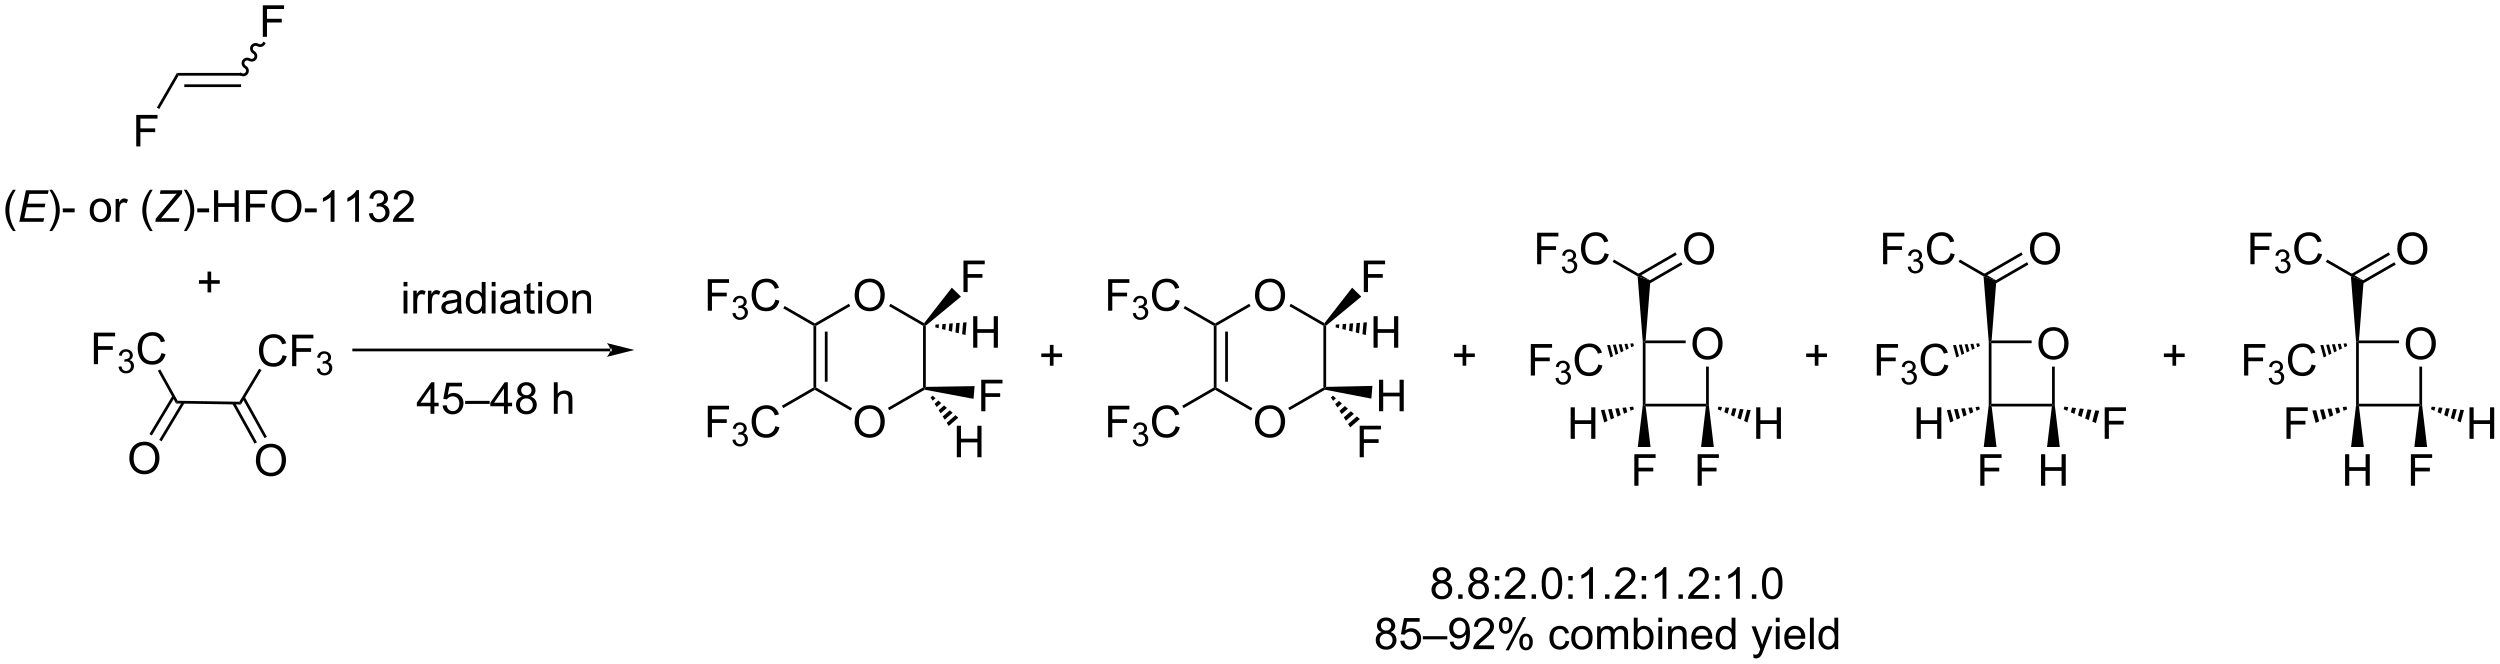 <?xml version="1.0" encoding="UTF-8"?>
<!DOCTYPE svg PUBLIC '-//W3C//DTD SVG 1.0//EN'
          'http://www.w3.org/TR/2001/REC-SVG-20010904/DTD/svg10.dtd'>
<svg stroke-dasharray="none" shape-rendering="auto" xmlns="http://www.w3.org/2000/svg" font-family="'Dialog'" text-rendering="auto" width="1024" fill-opacity="1" color-interpolation="auto" color-rendering="auto" preserveAspectRatio="xMidYMid meet" font-size="12px" viewBox="0 0 1024 272" fill="black" xmlns:xlink="http://www.w3.org/1999/xlink" stroke="black" image-rendering="auto" stroke-miterlimit="10" stroke-linecap="square" stroke-linejoin="miter" font-style="normal" stroke-width="1" height="272" stroke-dashoffset="0" font-weight="normal" stroke-opacity="1"
><!--Generated by the Batik Graphics2D SVG Generator--><defs id="genericDefs"
  /><g
  ><defs id="defs1"
    ><clipPath clipPathUnits="userSpaceOnUse" id="clipPath1"
      ><path d="M1.144 1.596 L468.357 1.596 L468.357 125.677 L1.144 125.677 L1.144 1.596 Z"
      /></clipPath
      ><clipPath clipPathUnits="userSpaceOnUse" id="clipPath2"
      ><path d="M-0.488 50.143 L-0.488 170.774 L453.734 170.774 L453.734 50.143 Z"
      /></clipPath
    ></defs
    ><g transform="scale(2.192,2.192) translate(-1.144,-1.596) matrix(1.029,0,0,1.029,1.646,-49.981)"
    ><path d="M72.795 102.131 L72.795 101.323 L73.498 101.323 L73.498 102.131 L72.795 102.131 ZM72.795 107.05 L72.795 102.902 L73.498 102.902 L73.498 107.05 L72.795 107.05 ZM74.562 107.05 L74.562 102.902 L75.195 102.902 L75.195 103.529 Q75.437 103.089 75.64 102.948 Q75.846 102.808 76.093 102.808 Q76.448 102.808 76.815 103.034 L76.573 103.685 Q76.315 103.534 76.057 103.534 Q75.828 103.534 75.643 103.672 Q75.46 103.81 75.382 104.058 Q75.265 104.433 75.265 104.878 L75.265 107.05 L74.562 107.05 ZM77.226 107.05 L77.226 102.902 L77.859 102.902 L77.859 103.529 Q78.101 103.089 78.304 102.948 Q78.51 102.808 78.757 102.808 Q79.112 102.808 79.479 103.034 L79.237 103.685 Q78.979 103.534 78.721 103.534 Q78.492 103.534 78.307 103.672 Q78.125 103.81 78.046 104.058 Q77.929 104.433 77.929 104.878 L77.929 107.05 L77.226 107.05 ZM82.604 106.537 Q82.213 106.87 81.851 107.008 Q81.492 107.144 81.078 107.144 Q80.393 107.144 80.026 106.81 Q79.658 106.475 79.658 105.956 Q79.658 105.652 79.796 105.399 Q79.937 105.146 80.161 104.995 Q80.385 104.842 80.666 104.763 Q80.875 104.709 81.291 104.659 Q82.143 104.558 82.546 104.417 Q82.549 104.271 82.549 104.232 Q82.549 103.803 82.351 103.628 Q82.08 103.388 81.549 103.388 Q81.054 103.388 80.817 103.563 Q80.58 103.737 80.468 104.178 L79.781 104.084 Q79.875 103.644 80.088 103.373 Q80.304 103.1 80.71 102.954 Q81.117 102.808 81.651 102.808 Q82.182 102.808 82.513 102.933 Q82.846 103.058 83.002 103.248 Q83.158 103.435 83.221 103.725 Q83.257 103.904 83.257 104.373 L83.257 105.31 Q83.257 106.292 83.302 106.553 Q83.346 106.81 83.479 107.05 L82.744 107.05 Q82.635 106.831 82.604 106.537 ZM82.546 104.967 Q82.164 105.123 81.398 105.232 Q80.963 105.295 80.783 105.373 Q80.604 105.451 80.505 105.602 Q80.408 105.753 80.408 105.935 Q80.408 106.217 80.622 106.404 Q80.835 106.592 81.244 106.592 Q81.651 106.592 81.966 106.415 Q82.283 106.237 82.432 105.928 Q82.546 105.691 82.546 105.225 L82.546 104.967 ZM87.037 107.05 L87.037 106.527 Q86.644 107.144 85.879 107.144 Q85.381 107.144 84.964 106.87 Q84.55 106.597 84.321 106.107 Q84.092 105.615 84.092 104.98 Q84.092 104.357 84.298 103.852 Q84.506 103.347 84.92 103.079 Q85.334 102.808 85.847 102.808 Q86.222 102.808 86.514 102.967 Q86.808 103.123 86.99 103.378 L86.99 101.323 L87.691 101.323 L87.691 107.05 L87.037 107.05 ZM84.816 104.98 Q84.816 105.777 85.152 106.172 Q85.488 106.566 85.944 106.566 Q86.404 106.566 86.727 106.188 Q87.05 105.81 87.05 105.037 Q87.05 104.185 86.722 103.787 Q86.394 103.388 85.912 103.388 Q85.444 103.388 85.129 103.771 Q84.816 104.154 84.816 104.98 ZM88.799 102.131 L88.799 101.323 L89.502 101.323 L89.502 102.131 L88.799 102.131 ZM88.799 107.05 L88.799 102.902 L89.502 102.902 L89.502 107.05 L88.799 107.05 ZM93.279 106.537 Q92.889 106.87 92.527 107.008 Q92.168 107.144 91.754 107.144 Q91.069 107.144 90.701 106.81 Q90.334 106.475 90.334 105.956 Q90.334 105.652 90.472 105.399 Q90.613 105.146 90.837 104.995 Q91.061 104.842 91.342 104.763 Q91.55 104.709 91.967 104.659 Q92.819 104.558 93.222 104.417 Q93.225 104.271 93.225 104.232 Q93.225 103.803 93.027 103.628 Q92.756 103.388 92.225 103.388 Q91.73 103.388 91.493 103.563 Q91.256 103.737 91.144 104.178 L90.457 104.084 Q90.55 103.644 90.764 103.373 Q90.98 103.1 91.386 102.954 Q91.793 102.808 92.326 102.808 Q92.858 102.808 93.188 102.933 Q93.522 103.058 93.678 103.248 Q93.834 103.435 93.897 103.725 Q93.933 103.904 93.933 104.373 L93.933 105.31 Q93.933 106.292 93.977 106.553 Q94.022 106.81 94.154 107.05 L93.42 107.05 Q93.311 106.831 93.279 106.537 ZM93.222 104.967 Q92.839 105.123 92.074 105.232 Q91.639 105.295 91.459 105.373 Q91.279 105.451 91.181 105.602 Q91.084 105.753 91.084 105.935 Q91.084 106.217 91.298 106.404 Q91.511 106.592 91.92 106.592 Q92.326 106.592 92.641 106.415 Q92.959 106.237 93.108 105.928 Q93.222 105.691 93.222 105.225 L93.222 104.967 ZM96.557 106.42 L96.658 107.042 Q96.362 107.105 96.127 107.105 Q95.744 107.105 95.533 106.985 Q95.323 106.862 95.237 106.665 Q95.151 106.467 95.151 105.834 L95.151 103.448 L94.635 103.448 L94.635 102.902 L95.151 102.902 L95.151 101.873 L95.851 101.451 L95.851 102.902 L96.557 102.902 L96.557 103.448 L95.851 103.448 L95.851 105.873 Q95.851 106.175 95.888 106.261 Q95.924 106.347 96.007 106.399 Q96.093 106.448 96.25 106.448 Q96.367 106.448 96.557 106.42 ZM97.248 102.131 L97.248 101.323 L97.951 101.323 L97.951 102.131 L97.248 102.131 ZM97.248 107.05 L97.248 102.902 L97.951 102.902 L97.951 107.05 L97.248 107.05 ZM98.76 104.975 Q98.76 103.823 99.401 103.269 Q99.937 102.808 100.705 102.808 Q101.562 102.808 102.104 103.368 Q102.648 103.928 102.648 104.917 Q102.648 105.717 102.406 106.178 Q102.166 106.636 101.708 106.891 Q101.25 107.144 100.705 107.144 Q99.835 107.144 99.296 106.587 Q98.76 106.027 98.76 104.975 ZM99.484 104.975 Q99.484 105.771 99.83 106.17 Q100.179 106.566 100.705 106.566 Q101.229 106.566 101.575 106.167 Q101.924 105.769 101.924 104.951 Q101.924 104.183 101.575 103.787 Q101.226 103.388 100.705 103.388 Q100.179 103.388 99.83 103.784 Q99.484 104.178 99.484 104.975 ZM103.472 107.05 L103.472 102.902 L104.105 102.902 L104.105 103.49 Q104.561 102.808 105.425 102.808 Q105.8 102.808 106.113 102.943 Q106.428 103.076 106.584 103.295 Q106.74 103.513 106.803 103.816 Q106.842 104.011 106.842 104.498 L106.842 107.05 L106.139 107.05 L106.139 104.527 Q106.139 104.097 106.056 103.883 Q105.975 103.67 105.766 103.545 Q105.558 103.417 105.277 103.417 Q104.826 103.417 104.501 103.704 Q104.175 103.987 104.175 104.784 L104.175 107.05 L103.472 107.05 Z" stroke="none" clip-path="url(#clipPath2)"
    /></g
    ><g transform="matrix(2.254,0,0,2.254,1.1,-113.042)"
    ><path d="M77.744 125.35 L77.744 123.978 L75.26 123.978 L75.26 123.334 L77.874 119.623 L78.448 119.623 L78.448 123.334 L79.221 123.334 L79.221 123.978 L78.448 123.978 L78.448 125.35 L77.744 125.35 ZM77.744 123.334 L77.744 120.751 L75.953 123.334 L77.744 123.334 ZM79.941 123.85 L80.678 123.787 Q80.761 124.327 81.058 124.597 Q81.358 124.868 81.779 124.868 Q82.287 124.868 82.639 124.485 Q82.99 124.103 82.99 123.47 Q82.99 122.868 82.652 122.522 Q82.316 122.173 81.769 122.173 Q81.428 122.173 81.154 122.329 Q80.881 122.483 80.725 122.728 L80.066 122.642 L80.621 119.702 L83.467 119.702 L83.467 120.373 L81.183 120.373 L80.873 121.912 Q81.389 121.553 81.957 121.553 Q82.707 121.553 83.222 122.074 Q83.738 122.592 83.738 123.407 Q83.738 124.186 83.285 124.751 Q82.733 125.449 81.779 125.449 Q80.998 125.449 80.504 125.011 Q80.011 124.571 79.941 123.85 ZM84.041 123.561 L84.041 122.993 L88.492 122.993 L88.492 123.561 L84.041 123.561 ZM91.092 125.35 L91.092 123.978 L88.608 123.978 L88.608 123.334 L91.222 119.623 L91.795 119.623 L91.795 123.334 L92.569 123.334 L92.569 123.978 L91.795 123.978 L91.795 125.35 L91.092 125.35 ZM91.092 123.334 L91.092 120.751 L89.3 123.334 L91.092 123.334 ZM94.369 122.243 Q93.932 122.084 93.721 121.787 Q93.51 121.491 93.51 121.077 Q93.51 120.452 93.958 120.027 Q94.408 119.6 95.156 119.6 Q95.906 119.6 96.362 120.035 Q96.82 120.47 96.82 121.095 Q96.82 121.493 96.609 121.79 Q96.401 122.084 95.976 122.243 Q96.502 122.415 96.778 122.798 Q97.054 123.181 97.054 123.712 Q97.054 124.446 96.533 124.949 Q96.015 125.449 95.166 125.449 Q94.32 125.449 93.799 124.946 Q93.281 124.444 93.281 123.694 Q93.281 123.134 93.562 122.759 Q93.846 122.381 94.369 122.243 ZM94.229 121.053 Q94.229 121.459 94.489 121.717 Q94.752 121.975 95.171 121.975 Q95.578 121.975 95.835 121.72 Q96.096 121.462 96.096 121.092 Q96.096 120.704 95.828 120.441 Q95.562 120.178 95.164 120.178 Q94.76 120.178 94.494 120.436 Q94.229 120.694 94.229 121.053 ZM94.002 123.696 Q94.002 123.998 94.145 124.28 Q94.289 124.561 94.57 124.715 Q94.851 124.868 95.174 124.868 Q95.679 124.868 96.007 124.545 Q96.335 124.22 96.335 123.72 Q96.335 123.212 95.997 122.881 Q95.658 122.548 95.151 122.548 Q94.656 122.548 94.328 122.876 Q94.002 123.204 94.002 123.696 ZM100.156 125.35 L100.156 119.623 L100.859 119.623 L100.859 121.678 Q101.351 121.108 102.101 121.108 Q102.562 121.108 102.901 121.29 Q103.242 121.47 103.388 121.79 Q103.533 122.11 103.533 122.72 L103.533 125.35 L102.83 125.35 L102.83 122.72 Q102.83 122.194 102.601 121.954 Q102.374 121.712 101.955 121.712 Q101.643 121.712 101.367 121.876 Q101.093 122.037 100.976 122.316 Q100.859 122.592 100.859 123.079 L100.859 125.35 L100.156 125.35 Z" stroke="none" clip-path="url(#clipPath2)"
    /></g
    ><g transform="matrix(2.254,0,0,2.254,1.1,-113.042)"
    ><path d="M260.731 155.86 Q260.294 155.701 260.083 155.404 Q259.872 155.107 259.872 154.693 Q259.872 154.068 260.32 153.644 Q260.77 153.217 261.518 153.217 Q262.268 153.217 262.723 153.652 Q263.182 154.087 263.182 154.712 Q263.182 155.11 262.971 155.407 Q262.762 155.701 262.338 155.86 Q262.864 156.032 263.14 156.415 Q263.416 156.797 263.416 157.329 Q263.416 158.063 262.895 158.566 Q262.377 159.066 261.528 159.066 Q260.682 159.066 260.161 158.563 Q259.643 158.06 259.643 157.31 Q259.643 156.751 259.924 156.376 Q260.208 155.998 260.731 155.86 ZM260.591 154.67 Q260.591 155.076 260.851 155.334 Q261.114 155.592 261.533 155.592 Q261.94 155.592 262.197 155.337 Q262.458 155.079 262.458 154.709 Q262.458 154.321 262.19 154.058 Q261.924 153.795 261.526 153.795 Q261.122 153.795 260.856 154.053 Q260.591 154.31 260.591 154.67 ZM260.364 157.313 Q260.364 157.615 260.507 157.896 Q260.651 158.178 260.932 158.331 Q261.213 158.485 261.536 158.485 Q262.041 158.485 262.369 158.162 Q262.697 157.837 262.697 157.337 Q262.697 156.829 262.359 156.498 Q262.02 156.165 261.512 156.165 Q261.018 156.165 260.69 156.493 Q260.364 156.821 260.364 157.313 ZM264.493 158.967 L264.493 158.165 L265.295 158.165 L265.295 158.967 L264.493 158.967 ZM267.403 155.86 Q266.966 155.701 266.755 155.404 Q266.544 155.107 266.544 154.693 Q266.544 154.068 266.992 153.644 Q267.442 153.217 268.19 153.217 Q268.94 153.217 269.395 153.652 Q269.854 154.087 269.854 154.712 Q269.854 155.11 269.643 155.407 Q269.434 155.701 269.01 155.86 Q269.536 156.032 269.812 156.415 Q270.088 156.797 270.088 157.329 Q270.088 158.063 269.567 158.566 Q269.049 159.066 268.2 159.066 Q267.354 159.066 266.833 158.563 Q266.315 158.06 266.315 157.31 Q266.315 156.751 266.596 156.376 Q266.88 155.998 267.403 155.86 ZM267.262 154.67 Q267.262 155.076 267.523 155.334 Q267.786 155.592 268.205 155.592 Q268.611 155.592 268.869 155.337 Q269.13 155.079 269.13 154.709 Q269.13 154.321 268.861 154.058 Q268.596 153.795 268.197 153.795 Q267.794 153.795 267.528 154.053 Q267.262 154.31 267.262 154.67 ZM267.036 157.313 Q267.036 157.615 267.179 157.896 Q267.322 158.178 267.604 158.331 Q267.885 158.485 268.208 158.485 Q268.713 158.485 269.041 158.162 Q269.369 157.837 269.369 157.337 Q269.369 156.829 269.031 156.498 Q268.692 156.165 268.184 156.165 Q267.69 156.165 267.361 156.493 Q267.036 156.821 267.036 157.313 ZM271.162 155.618 L271.162 154.818 L271.962 154.818 L271.962 155.618 L271.162 155.618 ZM271.162 158.967 L271.162 158.165 L271.962 158.165 L271.962 158.967 L271.162 158.967 ZM276.69 158.29 L276.69 158.967 L272.903 158.967 Q272.895 158.712 272.986 158.477 Q273.13 158.092 273.447 157.717 Q273.768 157.342 274.369 156.85 Q275.302 156.084 275.63 155.636 Q275.958 155.188 275.958 154.79 Q275.958 154.373 275.658 154.087 Q275.361 153.797 274.88 153.797 Q274.372 153.797 274.067 154.102 Q273.762 154.407 273.76 154.946 L273.036 154.873 Q273.111 154.063 273.596 153.641 Q274.08 153.217 274.895 153.217 Q275.721 153.217 276.2 153.675 Q276.682 154.131 276.682 154.805 Q276.682 155.149 276.541 155.482 Q276.401 155.813 276.072 156.18 Q275.747 156.547 274.989 157.188 Q274.356 157.719 274.177 157.909 Q273.997 158.1 273.88 158.29 L276.69 158.29 ZM277.837 158.967 L277.837 158.165 L278.639 158.165 L278.639 158.967 L277.837 158.967 ZM279.666 156.141 Q279.666 155.126 279.875 154.508 Q280.083 153.889 280.494 153.553 Q280.908 153.217 281.533 153.217 Q281.994 153.217 282.341 153.402 Q282.69 153.587 282.916 153.938 Q283.143 154.287 283.27 154.79 Q283.401 155.29 283.401 156.141 Q283.401 157.149 283.192 157.769 Q282.986 158.389 282.572 158.727 Q282.161 159.066 281.533 159.066 Q280.705 159.066 280.231 158.469 Q279.666 157.756 279.666 156.141 ZM280.387 156.141 Q280.387 157.553 280.718 158.019 Q281.049 158.485 281.533 158.485 Q282.018 158.485 282.346 158.016 Q282.677 157.547 282.677 156.141 Q282.677 154.727 282.346 154.264 Q282.018 153.797 281.526 153.797 Q281.041 153.797 280.752 154.209 Q280.387 154.732 280.387 156.141 ZM284.506 155.618 L284.506 154.818 L285.305 154.818 L285.305 155.618 L284.506 155.618 ZM284.506 158.967 L284.506 158.165 L285.305 158.165 L285.305 158.967 L284.506 158.967 ZM288.986 158.967 L288.283 158.967 L288.283 154.485 Q288.028 154.727 287.617 154.969 Q287.205 155.212 286.877 155.334 L286.877 154.654 Q287.466 154.376 287.906 153.982 Q288.348 153.587 288.533 153.217 L288.986 153.217 L288.986 158.967 ZM291.18 158.967 L291.18 158.165 L291.983 158.165 L291.983 158.967 L291.18 158.967 ZM296.705 158.29 L296.705 158.967 L292.919 158.967 Q292.911 158.712 293.002 158.477 Q293.145 158.092 293.463 157.717 Q293.783 157.342 294.385 156.85 Q295.317 156.084 295.645 155.636 Q295.973 155.188 295.973 154.79 Q295.973 154.373 295.674 154.087 Q295.377 153.797 294.895 153.797 Q294.387 153.797 294.083 154.102 Q293.778 154.407 293.776 154.946 L293.052 154.873 Q293.127 154.063 293.611 153.641 Q294.096 153.217 294.911 153.217 Q295.736 153.217 296.216 153.675 Q296.697 154.131 296.697 154.805 Q296.697 155.149 296.557 155.482 Q296.416 155.813 296.088 156.18 Q295.762 156.547 295.005 157.188 Q294.372 157.719 294.192 157.909 Q294.012 158.1 293.895 158.29 L296.705 158.29 ZM297.85 155.618 L297.85 154.818 L298.649 154.818 L298.649 155.618 L297.85 155.618 ZM297.85 158.967 L297.85 158.165 L298.649 158.165 L298.649 158.967 L297.85 158.967 ZM302.33 158.967 L301.627 158.967 L301.627 154.485 Q301.372 154.727 300.96 154.969 Q300.549 155.212 300.221 155.334 L300.221 154.654 Q300.809 154.376 301.25 153.982 Q301.692 153.587 301.877 153.217 L302.33 153.217 L302.33 158.967 ZM304.524 158.967 L304.524 158.165 L305.326 158.165 L305.326 158.967 L304.524 158.967 ZM310.049 158.29 L310.049 158.967 L306.262 158.967 Q306.255 158.712 306.346 158.477 Q306.489 158.092 306.807 157.717 Q307.127 157.342 307.729 156.85 Q308.661 156.084 308.989 155.636 Q309.317 155.188 309.317 154.79 Q309.317 154.373 309.018 154.087 Q308.721 153.797 308.239 153.797 Q307.731 153.797 307.427 154.102 Q307.122 154.407 307.119 154.946 L306.395 154.873 Q306.471 154.063 306.955 153.641 Q307.44 153.217 308.255 153.217 Q309.08 153.217 309.559 153.675 Q310.041 154.131 310.041 154.805 Q310.041 155.149 309.901 155.482 Q309.76 155.813 309.432 156.18 Q309.106 156.547 308.348 157.188 Q307.716 157.719 307.536 157.909 Q307.356 158.1 307.239 158.29 L310.049 158.29 ZM311.193 155.618 L311.193 154.818 L311.993 154.818 L311.993 155.618 L311.193 155.618 ZM311.193 158.967 L311.193 158.165 L311.993 158.165 L311.993 158.967 L311.193 158.967 ZM315.674 158.967 L314.971 158.967 L314.971 154.485 Q314.716 154.727 314.304 154.969 Q313.893 155.212 313.565 155.334 L313.565 154.654 Q314.153 154.376 314.593 153.982 Q315.036 153.587 315.221 153.217 L315.674 153.217 L315.674 158.967 ZM317.868 158.967 L317.868 158.165 L318.67 158.165 L318.67 158.967 L317.868 158.967 ZM319.697 156.141 Q319.697 155.126 319.906 154.508 Q320.114 153.889 320.526 153.553 Q320.94 153.217 321.565 153.217 Q322.026 153.217 322.372 153.402 Q322.721 153.587 322.947 153.938 Q323.174 154.287 323.302 154.79 Q323.432 155.29 323.432 156.141 Q323.432 157.149 323.223 157.769 Q323.018 158.389 322.604 158.727 Q322.192 159.066 321.565 159.066 Q320.736 159.066 320.262 158.469 Q319.697 157.756 319.697 156.141 ZM320.419 156.141 Q320.419 157.553 320.75 158.019 Q321.08 158.485 321.565 158.485 Q322.049 158.485 322.377 158.016 Q322.708 157.547 322.708 156.141 Q322.708 154.727 322.377 154.264 Q322.049 153.797 321.557 153.797 Q321.072 153.797 320.783 154.209 Q320.419 154.732 320.419 156.141 Z" stroke="none" clip-path="url(#clipPath2)"
    /></g
    ><g transform="matrix(2.254,0,0,2.254,1.1,-113.042)"
    ><path d="M250.601 165.01 Q250.163 164.851 249.952 164.554 Q249.741 164.257 249.741 163.843 Q249.741 163.218 250.189 162.794 Q250.639 162.367 251.387 162.367 Q252.137 162.367 252.593 162.802 Q253.051 163.237 253.051 163.862 Q253.051 164.26 252.84 164.557 Q252.632 164.851 252.207 165.01 Q252.733 165.182 253.009 165.565 Q253.285 165.947 253.285 166.479 Q253.285 167.213 252.764 167.716 Q252.246 168.216 251.397 168.216 Q250.551 168.216 250.03 167.713 Q249.512 167.21 249.512 166.46 Q249.512 165.901 249.793 165.526 Q250.077 165.148 250.601 165.01 ZM250.46 163.82 Q250.46 164.226 250.72 164.484 Q250.983 164.742 251.403 164.742 Q251.809 164.742 252.067 164.487 Q252.327 164.229 252.327 163.859 Q252.327 163.471 252.059 163.208 Q251.793 162.945 251.395 162.945 Q250.991 162.945 250.726 163.203 Q250.46 163.46 250.46 163.82 ZM250.233 166.463 Q250.233 166.765 250.376 167.046 Q250.52 167.328 250.801 167.481 Q251.082 167.635 251.405 167.635 Q251.91 167.635 252.238 167.312 Q252.567 166.987 252.567 166.487 Q252.567 165.979 252.228 165.648 Q251.889 165.315 251.382 165.315 Q250.887 165.315 250.559 165.643 Q250.233 165.971 250.233 166.463 ZM253.969 166.617 L254.706 166.554 Q254.789 167.093 255.086 167.364 Q255.386 167.635 255.808 167.635 Q256.315 167.635 256.667 167.252 Q257.018 166.869 257.018 166.237 Q257.018 165.635 256.68 165.289 Q256.344 164.94 255.797 164.94 Q255.456 164.94 255.183 165.096 Q254.909 165.25 254.753 165.494 L254.094 165.408 L254.649 162.468 L257.495 162.468 L257.495 163.14 L255.211 163.14 L254.901 164.679 Q255.417 164.32 255.985 164.32 Q256.735 164.32 257.25 164.841 Q257.766 165.359 257.766 166.174 Q257.766 166.953 257.313 167.518 Q256.761 168.216 255.808 168.216 Q255.026 168.216 254.531 167.778 Q254.039 167.338 253.969 166.617 ZM258.069 166.328 L258.069 165.76 L262.52 165.76 L262.52 166.328 L258.069 166.328 ZM262.972 166.791 L263.649 166.729 Q263.735 167.205 263.977 167.421 Q264.219 167.635 264.597 167.635 Q264.922 167.635 265.164 167.487 Q265.409 167.338 265.565 167.091 Q265.722 166.843 265.826 166.421 Q265.933 166 265.933 165.562 Q265.933 165.515 265.93 165.421 Q265.719 165.757 265.352 165.966 Q264.987 166.174 264.563 166.174 Q263.852 166.174 263.36 165.658 Q262.867 165.143 262.867 164.299 Q262.867 163.429 263.38 162.898 Q263.893 162.367 264.667 162.367 Q265.227 162.367 265.688 162.669 Q266.151 162.968 266.391 163.526 Q266.633 164.08 266.633 165.135 Q266.633 166.234 266.393 166.885 Q266.156 167.533 265.685 167.875 Q265.214 168.216 264.581 168.216 Q263.909 168.216 263.482 167.843 Q263.058 167.468 262.972 166.791 ZM265.852 164.265 Q265.852 163.658 265.529 163.304 Q265.206 162.947 264.753 162.947 Q264.284 162.947 263.935 163.33 Q263.589 163.713 263.589 164.322 Q263.589 164.869 263.92 165.213 Q264.25 165.554 264.735 165.554 Q265.222 165.554 265.537 165.213 Q265.852 164.869 265.852 164.265 ZM271.012 167.44 L271.012 168.117 L267.226 168.117 Q267.218 167.862 267.309 167.627 Q267.452 167.242 267.77 166.867 Q268.09 166.492 268.692 166 Q269.624 165.234 269.952 164.786 Q270.28 164.338 270.28 163.94 Q270.28 163.523 269.981 163.237 Q269.684 162.947 269.202 162.947 Q268.694 162.947 268.389 163.252 Q268.085 163.557 268.082 164.096 L267.358 164.023 Q267.434 163.213 267.918 162.791 Q268.403 162.367 269.218 162.367 Q270.043 162.367 270.522 162.825 Q271.004 163.281 271.004 163.955 Q271.004 164.299 270.863 164.632 Q270.723 164.963 270.395 165.33 Q270.069 165.697 269.311 166.338 Q268.679 166.869 268.499 167.059 Q268.319 167.25 268.202 167.44 L271.012 167.44 ZM271.899 163.765 Q271.899 163.151 272.206 162.721 Q272.516 162.291 273.102 162.291 Q273.641 162.291 273.992 162.677 Q274.347 163.062 274.347 163.807 Q274.347 164.533 273.99 164.927 Q273.633 165.32 273.11 165.32 Q272.589 165.32 272.242 164.934 Q271.899 164.546 271.899 163.765 ZM273.12 162.776 Q272.86 162.776 272.685 163.002 Q272.511 163.229 272.511 163.835 Q272.511 164.385 272.685 164.612 Q272.862 164.835 273.12 164.835 Q273.386 164.835 273.56 164.609 Q273.735 164.382 273.735 163.781 Q273.735 163.226 273.558 163.002 Q273.383 162.776 273.12 162.776 ZM273.125 168.328 L276.258 162.291 L276.828 162.291 L273.706 168.328 L273.125 168.328 ZM275.602 166.773 Q275.602 166.156 275.909 165.729 Q276.219 165.299 276.808 165.299 Q277.347 165.299 277.701 165.684 Q278.055 166.07 278.055 166.815 Q278.055 167.541 277.695 167.934 Q277.339 168.328 276.813 168.328 Q276.292 168.328 275.945 167.94 Q275.602 167.549 275.602 166.773 ZM276.828 165.783 Q276.563 165.783 276.388 166.01 Q276.214 166.237 276.214 166.843 Q276.214 167.39 276.388 167.617 Q276.565 167.843 276.823 167.843 Q277.094 167.843 277.266 167.617 Q277.44 167.39 277.44 166.789 Q277.44 166.234 277.263 166.01 Q277.089 165.783 276.828 165.783 ZM284.003 166.596 L284.695 166.687 Q284.581 167.401 284.115 167.807 Q283.649 168.21 282.969 168.21 Q282.117 168.21 281.599 167.653 Q281.081 167.096 281.081 166.057 Q281.081 165.385 281.302 164.882 Q281.526 164.377 281.982 164.127 Q282.438 163.875 282.972 163.875 Q283.649 163.875 284.078 164.216 Q284.508 164.557 284.628 165.187 L283.945 165.291 Q283.847 164.875 283.599 164.664 Q283.352 164.453 283 164.453 Q282.469 164.453 282.136 164.833 Q281.805 165.213 281.805 166.039 Q281.805 166.875 282.125 167.255 Q282.445 167.632 282.961 167.632 Q283.375 167.632 283.651 167.38 Q283.93 167.125 284.003 166.596 ZM285.034 166.041 Q285.034 164.89 285.675 164.335 Q286.211 163.875 286.979 163.875 Q287.836 163.875 288.378 164.434 Q288.922 164.994 288.922 165.984 Q288.922 166.783 288.68 167.244 Q288.44 167.703 287.982 167.958 Q287.524 168.21 286.979 168.21 Q286.11 168.21 285.57 167.653 Q285.034 167.093 285.034 166.041 ZM285.758 166.041 Q285.758 166.838 286.104 167.237 Q286.453 167.632 286.979 167.632 Q287.503 167.632 287.849 167.234 Q288.198 166.835 288.198 166.018 Q288.198 165.25 287.849 164.854 Q287.5 164.455 286.979 164.455 Q286.453 164.455 286.104 164.851 Q285.758 165.244 285.758 166.041 ZM289.746 168.117 L289.746 163.968 L290.374 163.968 L290.374 164.549 Q290.569 164.244 290.892 164.059 Q291.218 163.875 291.632 163.875 Q292.093 163.875 292.387 164.067 Q292.684 164.257 292.804 164.601 Q293.296 163.875 294.085 163.875 Q294.702 163.875 295.033 164.216 Q295.366 164.557 295.366 165.268 L295.366 168.117 L294.668 168.117 L294.668 165.502 Q294.668 165.08 294.598 164.895 Q294.53 164.71 294.351 164.599 Q294.171 164.484 293.929 164.484 Q293.491 164.484 293.202 164.776 Q292.913 165.065 292.913 165.705 L292.913 168.117 L292.21 168.117 L292.21 165.421 Q292.21 164.953 292.038 164.718 Q291.866 164.484 291.476 164.484 Q291.179 164.484 290.926 164.64 Q290.676 164.796 290.561 165.099 Q290.449 165.398 290.449 165.963 L290.449 168.117 L289.746 168.117 ZM297.059 168.117 L296.405 168.117 L296.405 162.39 L297.108 162.39 L297.108 164.432 Q297.554 163.875 298.246 163.875 Q298.629 163.875 298.97 164.028 Q299.311 164.182 299.533 164.463 Q299.754 164.742 299.879 165.137 Q300.004 165.531 300.004 165.979 Q300.004 167.046 299.476 167.63 Q298.949 168.21 298.21 168.21 Q297.476 168.21 297.059 167.596 L297.059 168.117 ZM297.051 166.01 Q297.051 166.757 297.254 167.088 Q297.585 167.632 298.153 167.632 Q298.613 167.632 298.949 167.231 Q299.285 166.83 299.285 166.039 Q299.285 165.226 298.962 164.841 Q298.639 164.453 298.184 164.453 Q297.723 164.453 297.387 164.854 Q297.051 165.252 297.051 166.01 ZM300.862 163.197 L300.862 162.39 L301.565 162.39 L301.565 163.197 L300.862 163.197 ZM300.862 168.117 L300.862 163.968 L301.565 163.968 L301.565 168.117 L300.862 168.117 ZM302.637 168.117 L302.637 163.968 L303.27 163.968 L303.27 164.557 Q303.726 163.875 304.59 163.875 Q304.965 163.875 305.278 164.01 Q305.593 164.143 305.749 164.362 Q305.905 164.58 305.968 164.882 Q306.007 165.078 306.007 165.565 L306.007 168.117 L305.304 168.117 L305.304 165.593 Q305.304 165.164 305.22 164.95 Q305.139 164.737 304.931 164.612 Q304.723 164.484 304.442 164.484 Q303.991 164.484 303.666 164.77 Q303.34 165.054 303.34 165.851 L303.34 168.117 L302.637 168.117 ZM309.925 166.781 L310.651 166.869 Q310.479 167.507 310.013 167.859 Q309.55 168.21 308.828 168.21 Q307.917 168.21 307.383 167.651 Q306.852 167.088 306.852 166.078 Q306.852 165.031 307.391 164.453 Q307.93 163.875 308.789 163.875 Q309.62 163.875 310.146 164.442 Q310.675 165.007 310.675 166.033 Q310.675 166.096 310.672 166.221 L307.578 166.221 Q307.617 166.906 307.964 167.27 Q308.313 167.632 308.831 167.632 Q309.219 167.632 309.492 167.429 Q309.766 167.226 309.925 166.781 ZM307.617 165.643 L309.933 165.643 Q309.886 165.119 309.667 164.859 Q309.331 164.453 308.797 164.453 Q308.313 164.453 307.982 164.778 Q307.651 165.101 307.617 165.643 ZM314.226 168.117 L314.226 167.593 Q313.832 168.21 313.067 168.21 Q312.569 168.21 312.153 167.937 Q311.738 167.664 311.509 167.174 Q311.28 166.682 311.28 166.046 Q311.28 165.424 311.486 164.919 Q311.694 164.414 312.108 164.145 Q312.522 163.875 313.035 163.875 Q313.41 163.875 313.702 164.033 Q313.996 164.19 314.179 164.445 L314.179 162.39 L314.879 162.39 L314.879 168.117 L314.226 168.117 ZM312.004 166.046 Q312.004 166.843 312.34 167.239 Q312.676 167.632 313.132 167.632 Q313.593 167.632 313.916 167.255 Q314.238 166.877 314.238 166.104 Q314.238 165.252 313.91 164.854 Q313.582 164.455 313.101 164.455 Q312.632 164.455 312.317 164.838 Q312.004 165.221 312.004 166.046 ZM318.176 169.716 L318.098 169.054 Q318.327 169.117 318.499 169.117 Q318.733 169.117 318.874 169.039 Q319.014 168.96 319.106 168.82 Q319.171 168.716 319.319 168.296 Q319.34 168.239 319.382 168.125 L317.809 163.968 L318.567 163.968 L319.429 166.369 Q319.598 166.828 319.731 167.33 Q319.851 166.846 320.02 166.385 L320.905 163.968 L321.608 163.968 L320.03 168.187 Q319.778 168.872 319.637 169.13 Q319.449 169.476 319.207 169.637 Q318.965 169.802 318.629 169.802 Q318.426 169.802 318.176 169.716 ZM322.21 163.197 L322.21 162.39 L322.913 162.39 L322.913 163.197 L322.21 163.197 ZM322.21 168.117 L322.21 163.968 L322.913 163.968 L322.913 168.117 L322.21 168.117 ZM326.823 166.781 L327.55 166.869 Q327.378 167.507 326.912 167.859 Q326.448 168.21 325.727 168.21 Q324.815 168.21 324.281 167.651 Q323.75 167.088 323.75 166.078 Q323.75 165.031 324.289 164.453 Q324.828 163.875 325.688 163.875 Q326.518 163.875 327.045 164.442 Q327.573 165.007 327.573 166.033 Q327.573 166.096 327.57 166.221 L324.477 166.221 Q324.516 166.906 324.862 167.27 Q325.211 167.632 325.729 167.632 Q326.117 167.632 326.391 167.429 Q326.664 167.226 326.823 166.781 ZM324.516 165.643 L326.831 165.643 Q326.784 165.119 326.565 164.859 Q326.229 164.453 325.695 164.453 Q325.211 164.453 324.88 164.778 Q324.55 165.101 324.516 165.643 ZM328.418 168.117 L328.418 162.39 L329.121 162.39 L329.121 168.117 L328.418 168.117 ZM332.901 168.117 L332.901 167.593 Q332.508 168.21 331.742 168.21 Q331.245 168.21 330.828 167.937 Q330.414 167.664 330.185 167.174 Q329.956 166.682 329.956 166.046 Q329.956 165.424 330.162 164.919 Q330.37 164.414 330.784 164.145 Q331.198 163.875 331.711 163.875 Q332.086 163.875 332.378 164.033 Q332.672 164.19 332.854 164.445 L332.854 162.39 L333.555 162.39 L333.555 168.117 L332.901 168.117 ZM330.68 166.046 Q330.68 166.843 331.016 167.239 Q331.352 167.632 331.808 167.632 Q332.268 167.632 332.591 167.255 Q332.914 166.877 332.914 166.104 Q332.914 165.252 332.586 164.854 Q332.258 164.455 331.776 164.455 Q331.308 164.455 330.992 164.838 Q330.68 165.221 330.68 166.046 Z" stroke="none" clip-path="url(#clipPath2)"
    /></g
    ><g transform="matrix(2.254,0,0,2.254,1.1,-113.042)"
    ><path d="M23.014 133.453 Q23.014 132.026 23.779 131.221 Q24.545 130.414 25.756 130.414 Q26.547 130.414 27.183 130.794 Q27.821 131.172 28.154 131.849 Q28.49 132.526 28.49 133.386 Q28.49 134.258 28.139 134.945 Q27.787 135.633 27.141 135.987 Q26.498 136.341 25.751 136.341 Q24.943 136.341 24.305 135.951 Q23.67 135.557 23.342 134.883 Q23.014 134.206 23.014 133.453 ZM23.795 133.464 Q23.795 134.5 24.35 135.096 Q24.907 135.69 25.748 135.69 Q26.602 135.69 27.154 135.089 Q27.709 134.487 27.709 133.383 Q27.709 132.682 27.472 132.162 Q27.235 131.641 26.779 131.354 Q26.326 131.065 25.758 131.065 Q24.954 131.065 24.373 131.62 Q23.795 132.172 23.795 133.464 Z" stroke="none" clip-path="url(#clipPath2)"
    /></g
    ><g transform="matrix(2.254,0,0,2.254,1.1,-113.042)"
    ><path d="M28.878 130.349 L33.056 123.375 L32.627 123.118 L28.45 130.092 ZM27.103 129.285 L31.28 122.311 L30.852 122.054 L26.674 129.028 Z" stroke="none" clip-path="url(#clipPath2)"
    /></g
    ><g transform="matrix(2.254,0,0,2.254,1.1,-113.042)"
    ><path d="M31.498 123.475 L31.795 122.979 L43.005 123.16 L43.286 123.665 Z" stroke="none" clip-path="url(#clipPath2)"
    /></g
    ><g transform="matrix(2.254,0,0,2.254,1.1,-113.042)"
    ><path d="M16.567 116.326 L16.567 110.6 L20.431 110.6 L20.431 111.274 L17.325 111.274 L17.325 113.048 L20.012 113.048 L20.012 113.725 L17.325 113.725 L17.325 116.326 L16.567 116.326 Z" stroke="none" clip-path="url(#clipPath2)"
    /></g
    ><g transform="matrix(2.254,0,0,2.254,1.1,-113.042)"
    ><path d="M21.049 116.791 L21.577 116.721 Q21.669 117.17 21.885 117.368 Q22.104 117.565 22.419 117.565 Q22.79 117.565 23.045 117.307 Q23.303 117.049 23.303 116.668 Q23.303 116.305 23.065 116.071 Q22.829 115.835 22.462 115.835 Q22.313 115.835 22.09 115.893 L22.149 115.43 Q22.202 115.436 22.233 115.436 Q22.571 115.436 22.84 115.26 Q23.11 115.085 23.11 114.717 Q23.11 114.428 22.913 114.239 Q22.717 114.047 22.407 114.047 Q22.098 114.047 21.893 114.241 Q21.688 114.434 21.629 114.821 L21.102 114.727 Q21.2 114.196 21.541 113.905 Q21.885 113.614 22.395 113.614 Q22.747 113.614 23.041 113.764 Q23.338 113.915 23.495 114.176 Q23.651 114.436 23.651 114.729 Q23.651 115.008 23.5 115.237 Q23.352 115.465 23.059 115.6 Q23.44 115.688 23.651 115.965 Q23.862 116.241 23.862 116.657 Q23.862 117.219 23.452 117.612 Q23.041 118.002 22.415 118.002 Q21.85 118.002 21.475 117.666 Q21.102 117.329 21.049 116.791 Z" stroke="none" clip-path="url(#clipPath2)"
    /></g
    ><g transform="matrix(2.254,0,0,2.254,1.1,-113.042)"
    ><path d="M28.837 114.319 L29.595 114.509 Q29.358 115.444 28.738 115.936 Q28.119 116.425 27.225 116.425 Q26.298 116.425 25.718 116.048 Q25.14 115.67 24.835 114.957 Q24.533 114.24 24.533 113.42 Q24.533 112.524 24.874 111.86 Q25.218 111.194 25.848 110.847 Q26.478 110.501 27.236 110.501 Q28.095 110.501 28.681 110.938 Q29.267 111.376 29.499 112.17 L28.752 112.344 Q28.554 111.719 28.173 111.436 Q27.796 111.149 27.22 111.149 Q26.561 111.149 26.116 111.467 Q25.673 111.782 25.494 112.316 Q25.314 112.85 25.314 113.415 Q25.314 114.147 25.527 114.691 Q25.741 115.235 26.189 115.506 Q26.64 115.774 27.163 115.774 Q27.798 115.774 28.238 115.407 Q28.681 115.04 28.837 114.319 Z" stroke="none" clip-path="url(#clipPath2)"
    /></g
    ><g transform="matrix(2.254,0,0,2.254,1.1,-113.042)"
    ><path d="M31.795 122.979 L31.498 123.475 L28.191 117.526 L28.628 117.283 Z" stroke="none" clip-path="url(#clipPath2)"
    /></g
    ><g transform="matrix(2.254,0,0,2.254,1.1,-113.042)"
    ><path d="M46.011 133.824 Q46.011 132.397 46.776 131.592 Q47.542 130.785 48.753 130.785 Q49.545 130.785 50.18 131.165 Q50.818 131.543 51.151 132.22 Q51.487 132.897 51.487 133.756 Q51.487 134.629 51.136 135.316 Q50.784 136.004 50.138 136.358 Q49.495 136.712 48.748 136.712 Q47.94 136.712 47.302 136.321 Q46.667 135.928 46.339 135.254 Q46.011 134.577 46.011 133.824 ZM46.792 133.835 Q46.792 134.871 47.347 135.467 Q47.904 136.061 48.745 136.061 Q49.599 136.061 50.151 135.46 Q50.706 134.858 50.706 133.754 Q50.706 133.053 50.469 132.532 Q50.232 132.012 49.776 131.725 Q49.323 131.436 48.755 131.436 Q47.951 131.436 47.37 131.991 Q46.792 132.543 46.792 133.835 Z" stroke="none" clip-path="url(#clipPath2)"
    /></g
    ><g transform="matrix(2.254,0,0,2.254,1.1,-113.042)"
    ><path d="M41.732 123.515 L45.766 130.77 L46.203 130.527 L42.169 123.272 ZM43.541 122.509 L47.575 129.764 L48.012 129.521 L43.978 122.266 Z" stroke="none" clip-path="url(#clipPath2)"
    /></g
    ><g transform="matrix(2.254,0,0,2.254,1.1,-113.042)"
    ><path d="M50.87 114.689 L51.627 114.879 Q51.391 115.814 50.771 116.307 Q50.151 116.796 49.258 116.796 Q48.331 116.796 47.75 116.418 Q47.172 116.041 46.867 115.327 Q46.565 114.611 46.565 113.791 Q46.565 112.895 46.906 112.231 Q47.25 111.564 47.88 111.218 Q48.51 110.872 49.268 110.872 Q50.127 110.872 50.713 111.309 Q51.299 111.747 51.531 112.541 L50.784 112.715 Q50.586 112.09 50.206 111.807 Q49.828 111.52 49.252 111.52 Q48.594 111.52 48.148 111.838 Q47.706 112.153 47.526 112.687 Q47.346 113.221 47.346 113.786 Q47.346 114.517 47.56 115.062 Q47.773 115.606 48.221 115.877 Q48.672 116.145 49.195 116.145 Q49.831 116.145 50.271 115.778 Q50.713 115.411 50.87 114.689 ZM52.6 116.697 L52.6 110.971 L56.465 110.971 L56.465 111.645 L53.358 111.645 L53.358 113.418 L56.045 113.418 L56.045 114.096 L53.358 114.096 L53.358 116.697 L52.6 116.697 Z" stroke="none" clip-path="url(#clipPath2)"
    /></g
    ><g transform="matrix(2.254,0,0,2.254,1.1,-113.042)"
    ><path d="M57.083 117.162 L57.61 117.092 Q57.702 117.541 57.918 117.739 Q58.137 117.936 58.452 117.936 Q58.823 117.936 59.078 117.678 Q59.336 117.42 59.336 117.039 Q59.336 116.676 59.098 116.442 Q58.862 116.205 58.495 116.205 Q58.346 116.205 58.123 116.264 L58.182 115.801 Q58.235 115.807 58.266 115.807 Q58.604 115.807 58.873 115.631 Q59.143 115.455 59.143 115.088 Q59.143 114.799 58.946 114.61 Q58.75 114.418 58.44 114.418 Q58.131 114.418 57.926 114.612 Q57.721 114.805 57.663 115.192 L57.135 115.098 Q57.233 114.567 57.575 114.276 Q57.918 113.985 58.428 113.985 Q58.78 113.985 59.075 114.135 Q59.371 114.285 59.528 114.547 Q59.684 114.807 59.684 115.1 Q59.684 115.379 59.534 115.608 Q59.385 115.836 59.092 115.971 Q59.473 116.059 59.684 116.336 Q59.895 116.612 59.895 117.028 Q59.895 117.59 59.485 117.983 Q59.075 118.373 58.448 118.373 Q57.883 118.373 57.508 118.037 Q57.135 117.7 57.083 117.162 Z" stroke="none" clip-path="url(#clipPath2)"
    /></g
    ><g transform="matrix(2.254,0,0,2.254,1.1,-113.042)"
    ><path d="M43.286 123.665 L43.005 123.16 L46.602 117.155 L47.031 117.412 Z" stroke="none" clip-path="url(#clipPath2)"
    /></g
    ><g transform="matrix(2.254,0,0,2.254,1.1,-113.042)"
    ><path d="M110.416 114 L110.416 114 L63.791 114 L63.541 114 L63.541 113.5 L63.791 113.5 L110.416 113.5 L110.666 113.5 L110.666 114 ZM114.791 113.75 L109.791 112.5 C109.791 112.5 110.416 113.203 110.416 113.75 C110.416 114.297 109.791 115 109.791 115 Z" stroke="none" clip-path="url(#clipPath2)"
    /></g
    ><g transform="matrix(2.254,0,0,2.254,1.1,-113.042)"
    ><path d="M154.818 126.822 Q154.818 125.395 155.583 124.591 Q156.349 123.783 157.56 123.783 Q158.352 123.783 158.987 124.164 Q159.625 124.541 159.958 125.218 Q160.294 125.895 160.294 126.755 Q160.294 127.627 159.943 128.315 Q159.591 129.002 158.946 129.356 Q158.302 129.71 157.555 129.71 Q156.748 129.71 156.11 129.32 Q155.474 128.927 155.146 128.252 Q154.818 127.575 154.818 126.822 ZM155.599 126.833 Q155.599 127.869 156.154 128.466 Q156.711 129.059 157.552 129.059 Q158.406 129.059 158.958 128.458 Q159.513 127.856 159.513 126.752 Q159.513 126.052 159.276 125.531 Q159.039 125.01 158.583 124.724 Q158.13 124.434 157.563 124.434 Q156.758 124.434 156.177 124.989 Q155.599 125.541 155.599 126.833 Z" stroke="none" clip-path="url(#clipPath2)"
    /></g
    ><g transform="matrix(2.254,0,0,2.254,1.1,-113.042)"
    ><path d="M154.818 103.822 Q154.818 102.395 155.583 101.591 Q156.349 100.783 157.56 100.783 Q158.352 100.783 158.987 101.164 Q159.625 101.541 159.958 102.218 Q160.294 102.895 160.294 103.755 Q160.294 104.627 159.943 105.315 Q159.591 106.002 158.946 106.356 Q158.302 106.71 157.555 106.71 Q156.748 106.71 156.11 106.32 Q155.474 105.927 155.146 105.252 Q154.818 104.575 154.818 103.822 ZM155.599 103.833 Q155.599 104.869 156.154 105.466 Q156.711 106.059 157.552 106.059 Q158.406 106.059 158.958 105.458 Q159.513 104.856 159.513 103.752 Q159.513 103.052 159.276 102.531 Q159.039 102.01 158.583 101.724 Q158.13 101.434 157.563 101.434 Q156.758 101.434 156.177 101.989 Q155.599 102.541 155.599 103.833 Z" stroke="none" clip-path="url(#clipPath2)"
    /></g
    ><g transform="matrix(2.254,0,0,2.254,1.1,-113.042)"
    ><path d="M147.332 109.356 L147.582 109.211 L147.832 109.356 L147.832 120.567 L147.582 120.711 L147.332 120.567 ZM149.402 110.407 L149.402 119.516 L149.902 119.516 L149.902 110.407 Z" stroke="none" clip-path="url(#clipPath2)"
    /></g
    ><g transform="matrix(2.254,0,0,2.254,1.1,-113.042)"
    ><path d="M147.582 121 L147.582 120.711 L147.832 120.567 L154.352 124.332 L154.102 124.765 Z" stroke="none" clip-path="url(#clipPath2)"
    /></g
    ><g transform="matrix(2.254,0,0,2.254,1.1,-113.042)"
    ><path d="M161.112 124.689 L160.862 124.255 L167.25 120.567 L167.5 120.711 L167.547 120.973 Z" stroke="none" clip-path="url(#clipPath2)"
    /></g
    ><g transform="matrix(2.254,0,0,2.254,1.1,-113.042)"
    ><path d="M167.75 120.459 L167.5 120.711 L167.25 120.567 L167.25 109.356 L167.5 109.211 L167.75 109.327 Z" stroke="none" clip-path="url(#clipPath2)"
    /></g
    ><g transform="matrix(2.254,0,0,2.254,1.1,-113.042)"
    ><path d="M167.439 108.887 L167.5 109.211 L167.25 109.356 L161.079 105.793 L161.329 105.359 Z" stroke="none" clip-path="url(#clipPath2)"
    /></g
    ><g transform="matrix(2.254,0,0,2.254,1.1,-113.042)"
    ><path d="M153.769 105.35 L154.019 105.783 L147.832 109.356 L147.582 109.211 L147.582 108.923 Z" stroke="none" clip-path="url(#clipPath2)"
    /></g
    ><g transform="matrix(2.254,0,0,2.254,1.1,-113.042)"
    ><path d="M128.131 106.612 L128.131 100.885 L131.996 100.885 L131.996 101.559 L128.889 101.559 L128.889 103.333 L131.577 103.333 L131.577 104.01 L128.889 104.01 L128.889 106.612 L128.131 106.612 Z" stroke="none" clip-path="url(#clipPath2)"
    /></g
    ><g transform="matrix(2.254,0,0,2.254,1.1,-113.042)"
    ><path d="M132.614 107.077 L133.141 107.006 Q133.233 107.456 133.45 107.653 Q133.668 107.85 133.983 107.85 Q134.354 107.85 134.61 107.592 Q134.868 107.334 134.868 106.954 Q134.868 106.59 134.63 106.356 Q134.393 106.12 134.026 106.12 Q133.877 106.12 133.655 106.178 L133.714 105.715 Q133.766 105.721 133.797 105.721 Q134.135 105.721 134.405 105.545 Q134.674 105.37 134.674 105.002 Q134.674 104.713 134.477 104.524 Q134.282 104.332 133.971 104.332 Q133.663 104.332 133.458 104.526 Q133.252 104.719 133.194 105.106 L132.667 105.012 Q132.764 104.481 133.106 104.19 Q133.45 103.899 133.959 103.899 Q134.311 103.899 134.606 104.049 Q134.903 104.2 135.059 104.461 Q135.215 104.721 135.215 105.014 Q135.215 105.293 135.065 105.522 Q134.917 105.751 134.624 105.885 Q135.005 105.973 135.215 106.251 Q135.426 106.526 135.426 106.942 Q135.426 107.504 135.016 107.897 Q134.606 108.288 133.979 108.288 Q133.415 108.288 133.04 107.952 Q132.667 107.614 132.614 107.077 Z" stroke="none" clip-path="url(#clipPath2)"
    /></g
    ><g transform="matrix(2.254,0,0,2.254,1.1,-113.042)"
    ><path d="M140.402 104.604 L141.16 104.794 Q140.923 105.729 140.303 106.221 Q139.683 106.71 138.79 106.71 Q137.863 106.71 137.282 106.333 Q136.704 105.955 136.399 105.242 Q136.097 104.526 136.097 103.705 Q136.097 102.809 136.438 102.145 Q136.782 101.479 137.412 101.132 Q138.043 100.786 138.8 100.786 Q139.66 100.786 140.246 101.224 Q140.832 101.661 141.063 102.455 L140.316 102.63 Q140.118 102.005 139.738 101.721 Q139.36 101.434 138.785 101.434 Q138.126 101.434 137.681 101.752 Q137.238 102.067 137.058 102.601 Q136.879 103.135 136.879 103.7 Q136.879 104.432 137.092 104.976 Q137.306 105.52 137.754 105.791 Q138.204 106.059 138.727 106.059 Q139.363 106.059 139.803 105.692 Q140.246 105.325 140.402 104.604 Z" stroke="none" clip-path="url(#clipPath2)"
    /></g
    ><g transform="matrix(2.254,0,0,2.254,1.1,-113.042)"
    ><path d="M147.582 108.923 L147.582 109.211 L147.332 109.356 L141.847 106.189 L142.097 105.756 Z" stroke="none" clip-path="url(#clipPath2)"
    /></g
    ><g transform="matrix(2.254,0,0,2.254,1.1,-113.042)"
    ><path d="M128.131 129.612 L128.131 123.885 L131.996 123.885 L131.996 124.559 L128.889 124.559 L128.889 126.333 L131.577 126.333 L131.577 127.01 L128.889 127.01 L128.889 129.612 L128.131 129.612 Z" stroke="none" clip-path="url(#clipPath2)"
    /></g
    ><g transform="matrix(2.254,0,0,2.254,1.1,-113.042)"
    ><path d="M132.614 130.077 L133.141 130.006 Q133.233 130.456 133.45 130.653 Q133.668 130.85 133.983 130.85 Q134.354 130.85 134.61 130.592 Q134.868 130.334 134.868 129.954 Q134.868 129.59 134.63 129.356 Q134.393 129.12 134.026 129.12 Q133.877 129.12 133.655 129.178 L133.714 128.715 Q133.766 128.721 133.797 128.721 Q134.135 128.721 134.405 128.546 Q134.674 128.37 134.674 128.002 Q134.674 127.713 134.477 127.524 Q134.282 127.333 133.971 127.333 Q133.663 127.333 133.458 127.526 Q133.252 127.719 133.194 128.106 L132.667 128.012 Q132.764 127.481 133.106 127.19 Q133.45 126.899 133.959 126.899 Q134.311 126.899 134.606 127.049 Q134.903 127.2 135.059 127.462 Q135.215 127.721 135.215 128.014 Q135.215 128.293 135.065 128.522 Q134.917 128.751 134.624 128.885 Q135.005 128.973 135.215 129.251 Q135.426 129.526 135.426 129.942 Q135.426 130.505 135.016 130.897 Q134.606 131.288 133.979 131.288 Q133.415 131.288 133.04 130.952 Q132.667 130.614 132.614 130.077 Z" stroke="none" clip-path="url(#clipPath2)"
    /></g
    ><g transform="matrix(2.254,0,0,2.254,1.1,-113.042)"
    ><path d="M140.402 127.604 L141.16 127.794 Q140.923 128.729 140.303 129.221 Q139.683 129.71 138.79 129.71 Q137.863 129.71 137.282 129.333 Q136.704 128.955 136.399 128.242 Q136.097 127.526 136.097 126.705 Q136.097 125.809 136.438 125.145 Q136.782 124.479 137.412 124.132 Q138.043 123.786 138.8 123.786 Q139.66 123.786 140.246 124.224 Q140.832 124.661 141.063 125.455 L140.316 125.63 Q140.118 125.005 139.738 124.721 Q139.36 124.434 138.785 124.434 Q138.126 124.434 137.681 124.752 Q137.238 125.067 137.058 125.601 Q136.879 126.135 136.879 126.7 Q136.879 127.432 137.092 127.976 Q137.306 128.52 137.754 128.791 Q138.204 129.059 138.727 129.059 Q139.363 129.059 139.803 128.692 Q140.246 128.325 140.402 127.604 Z" stroke="none" clip-path="url(#clipPath2)"
    /></g
    ><g transform="matrix(2.254,0,0,2.254,1.1,-113.042)"
    ><path d="M147.332 120.567 L147.582 120.711 L147.582 121 L141.845 124.312 L141.595 123.879 Z" stroke="none" clip-path="url(#clipPath2)"
    /></g
    ><g transform="matrix(2.254,0,0,2.254,1.1,-113.042)"
    ><path d="M174.595 103.23 L174.595 97.503 L178.46 97.503 L178.46 98.178 L175.353 98.178 L175.353 99.951 L178.041 99.951 L178.041 100.628 L175.353 100.628 L175.353 103.23 L174.595 103.23 Z" stroke="none" clip-path="url(#clipPath2)"
    /></g
    ><g transform="matrix(2.254,0,0,2.254,1.1,-113.042)"
    ><path d="M167.75 109.327 L167.5 109.211 L167.439 108.887 L172.475 102.433 L174.138 104.05 Z" stroke="none" clip-path="url(#clipPath2)"
    /></g
    ><g transform="matrix(2.254,0,0,2.254,1.1,-113.042)"
    ><path d="M177.821 124.885 L177.821 119.158 L181.686 119.158 L181.686 119.833 L178.579 119.833 L178.579 121.606 L181.267 121.606 L181.267 122.283 L178.579 122.283 L178.579 124.885 L177.821 124.885 Z" stroke="none" clip-path="url(#clipPath2)"
    /></g
    ><g transform="matrix(2.254,0,0,2.254,1.1,-113.042)"
    ><path d="M167.547 120.973 L167.5 120.711 L167.75 120.459 L176.619 120.318 L176.424 122.63 Z" stroke="none" clip-path="url(#clipPath2)"
    /></g
    ><g transform="matrix(2.254,0,0,2.254,1.1,-113.042)"
    ><path d="M176.361 113.338 L176.361 107.611 L177.118 107.611 L177.118 109.963 L180.095 109.963 L180.095 107.611 L180.853 107.611 L180.853 113.338 L180.095 113.338 L180.095 110.637 L177.118 110.637 L177.118 113.338 L176.361 113.338 Z" stroke="none" clip-path="url(#clipPath2)"
    /></g
    ><g transform="matrix(2.254,0,0,2.254,1.1,-113.042)"
    ><path d="M169.515 109.138 L170.142 109.091 L170.081 109.791 L169.471 109.636 ZM170.77 109.045 L171.397 108.999 L171.3 110.101 L170.69 109.946 ZM172.025 108.952 L172.652 108.906 L172.52 110.411 L171.91 110.256 ZM173.28 108.859 L173.907 108.813 L173.739 110.721 L173.13 110.566 ZM174.535 108.767 L175.162 108.72 L174.959 111.031 L174.349 110.876 Z" stroke="none" clip-path="url(#clipPath2)"
    /></g
    ><g transform="matrix(2.254,0,0,2.254,1.1,-113.042)"
    ><path d="M173.384 133.243 L173.384 127.517 L174.142 127.517 L174.142 129.868 L177.119 129.868 L177.119 127.517 L177.876 127.517 L177.876 133.243 L177.119 133.243 L177.119 130.543 L174.142 130.543 L174.142 133.243 L173.384 133.243 Z" stroke="none" clip-path="url(#clipPath2)"
    /></g
    ><g transform="matrix(2.254,0,0,2.254,1.1,-113.042)"
    ><path d="M168.999 122.059 L169.517 122.502 L168.987 122.962 L168.621 122.386 ZM170.035 122.945 L170.553 123.389 L169.717 124.114 L169.352 123.538 ZM171.071 123.832 L171.589 124.275 L170.447 125.265 L170.082 124.689 ZM172.107 124.719 L172.625 125.162 L171.178 126.416 L170.813 125.841 ZM173.143 125.605 L173.661 126.048 L171.908 127.568 L171.543 126.992 Z" stroke="none" clip-path="url(#clipPath2)"
    /></g
    ><g transform="matrix(2.254,0,0,2.254,1.1,-113.042)"
    ><path d="M227.568 126.822 Q227.568 125.395 228.333 124.591 Q229.099 123.783 230.31 123.783 Q231.102 123.783 231.737 124.164 Q232.375 124.541 232.708 125.218 Q233.044 125.895 233.044 126.755 Q233.044 127.627 232.693 128.315 Q232.341 129.002 231.696 129.356 Q231.052 129.71 230.305 129.71 Q229.498 129.71 228.86 129.32 Q228.224 128.927 227.896 128.252 Q227.568 127.575 227.568 126.822 ZM228.349 126.833 Q228.349 127.869 228.904 128.466 Q229.461 129.059 230.302 129.059 Q231.156 129.059 231.708 128.458 Q232.263 127.856 232.263 126.752 Q232.263 126.052 232.026 125.531 Q231.789 125.01 231.333 124.724 Q230.88 124.434 230.313 124.434 Q229.508 124.434 228.927 124.989 Q228.349 125.541 228.349 126.833 Z" stroke="none" clip-path="url(#clipPath2)"
    /></g
    ><g transform="matrix(2.254,0,0,2.254,1.1,-113.042)"
    ><path d="M227.568 103.822 Q227.568 102.395 228.333 101.591 Q229.099 100.783 230.31 100.783 Q231.102 100.783 231.737 101.164 Q232.375 101.541 232.708 102.218 Q233.044 102.895 233.044 103.755 Q233.044 104.627 232.693 105.315 Q232.341 106.002 231.696 106.356 Q231.052 106.71 230.305 106.71 Q229.498 106.71 228.86 106.32 Q228.224 105.927 227.896 105.252 Q227.568 104.575 227.568 103.822 ZM228.349 103.833 Q228.349 104.869 228.904 105.466 Q229.461 106.059 230.302 106.059 Q231.156 106.059 231.708 105.458 Q232.263 104.856 232.263 103.752 Q232.263 103.052 232.026 102.531 Q231.789 102.01 231.333 101.724 Q230.88 101.434 230.313 101.434 Q229.508 101.434 228.927 101.989 Q228.349 102.541 228.349 103.833 Z" stroke="none" clip-path="url(#clipPath2)"
    /></g
    ><g transform="matrix(2.254,0,0,2.254,1.1,-113.042)"
    ><path d="M220.082 109.356 L220.332 109.211 L220.582 109.356 L220.582 120.567 L220.332 120.711 L220.082 120.567 ZM222.152 110.407 L222.152 119.516 L222.652 119.516 L222.652 110.407 Z" stroke="none" clip-path="url(#clipPath2)"
    /></g
    ><g transform="matrix(2.254,0,0,2.254,1.1,-113.042)"
    ><path d="M220.332 121 L220.332 120.711 L220.582 120.567 L227.102 124.332 L226.852 124.765 Z" stroke="none" clip-path="url(#clipPath2)"
    /></g
    ><g transform="matrix(2.254,0,0,2.254,1.1,-113.042)"
    ><path d="M233.862 124.689 L233.612 124.255 L240 120.567 L240.25 120.711 L240.297 120.974 Z" stroke="none" clip-path="url(#clipPath2)"
    /></g
    ><g transform="matrix(2.254,0,0,2.254,1.1,-113.042)"
    ><path d="M240.5 120.457 L240.25 120.711 L240 120.567 L240 109.356 L240.25 109.211 L240.5 109.327 Z" stroke="none" clip-path="url(#clipPath2)"
    /></g
    ><g transform="matrix(2.254,0,0,2.254,1.1,-113.042)"
    ><path d="M240.189 108.887 L240.25 109.211 L240 109.356 L233.829 105.793 L234.079 105.359 Z" stroke="none" clip-path="url(#clipPath2)"
    /></g
    ><g transform="matrix(2.254,0,0,2.254,1.1,-113.042)"
    ><path d="M226.519 105.35 L226.769 105.783 L220.582 109.356 L220.332 109.211 L220.332 108.923 Z" stroke="none" clip-path="url(#clipPath2)"
    /></g
    ><g transform="matrix(2.254,0,0,2.254,1.1,-113.042)"
    ><path d="M200.881 106.612 L200.881 100.885 L204.746 100.885 L204.746 101.559 L201.639 101.559 L201.639 103.333 L204.327 103.333 L204.327 104.01 L201.639 104.01 L201.639 106.612 L200.881 106.612 Z" stroke="none" clip-path="url(#clipPath2)"
    /></g
    ><g transform="matrix(2.254,0,0,2.254,1.1,-113.042)"
    ><path d="M205.364 107.077 L205.891 107.006 Q205.983 107.456 206.2 107.653 Q206.418 107.85 206.733 107.85 Q207.104 107.85 207.36 107.592 Q207.618 107.334 207.618 106.954 Q207.618 106.59 207.38 106.356 Q207.143 106.12 206.776 106.12 Q206.627 106.12 206.405 106.178 L206.464 105.715 Q206.516 105.721 206.547 105.721 Q206.885 105.721 207.155 105.545 Q207.424 105.37 207.424 105.002 Q207.424 104.713 207.227 104.524 Q207.032 104.332 206.721 104.332 Q206.413 104.332 206.208 104.526 Q206.002 104.719 205.944 105.106 L205.417 105.012 Q205.514 104.481 205.856 104.19 Q206.2 103.899 206.709 103.899 Q207.061 103.899 207.356 104.049 Q207.653 104.2 207.809 104.461 Q207.965 104.721 207.965 105.014 Q207.965 105.293 207.815 105.522 Q207.667 105.751 207.374 105.885 Q207.755 105.973 207.965 106.251 Q208.176 106.526 208.176 106.942 Q208.176 107.504 207.766 107.897 Q207.356 108.288 206.729 108.288 Q206.165 108.288 205.79 107.952 Q205.417 107.614 205.364 107.077 Z" stroke="none" clip-path="url(#clipPath2)"
    /></g
    ><g transform="matrix(2.254,0,0,2.254,1.1,-113.042)"
    ><path d="M213.152 104.604 L213.91 104.794 Q213.673 105.729 213.053 106.221 Q212.433 106.71 211.54 106.71 Q210.613 106.71 210.032 106.333 Q209.454 105.955 209.149 105.242 Q208.847 104.526 208.847 103.705 Q208.847 102.809 209.188 102.145 Q209.532 101.479 210.162 101.132 Q210.793 100.786 211.55 100.786 Q212.41 100.786 212.996 101.224 Q213.582 101.661 213.813 102.455 L213.066 102.63 Q212.868 102.005 212.488 101.721 Q212.11 101.434 211.535 101.434 Q210.876 101.434 210.431 101.752 Q209.988 102.067 209.808 102.601 Q209.629 103.135 209.629 103.7 Q209.629 104.432 209.842 104.976 Q210.056 105.52 210.504 105.791 Q210.954 106.059 211.477 106.059 Q212.113 106.059 212.553 105.692 Q212.996 105.325 213.152 104.604 Z" stroke="none" clip-path="url(#clipPath2)"
    /></g
    ><g transform="matrix(2.254,0,0,2.254,1.1,-113.042)"
    ><path d="M220.332 108.923 L220.332 109.211 L220.082 109.356 L214.597 106.189 L214.847 105.756 Z" stroke="none" clip-path="url(#clipPath2)"
    /></g
    ><g transform="matrix(2.254,0,0,2.254,1.1,-113.042)"
    ><path d="M200.881 129.612 L200.881 123.885 L204.746 123.885 L204.746 124.559 L201.639 124.559 L201.639 126.333 L204.327 126.333 L204.327 127.01 L201.639 127.01 L201.639 129.612 L200.881 129.612 Z" stroke="none" clip-path="url(#clipPath2)"
    /></g
    ><g transform="matrix(2.254,0,0,2.254,1.1,-113.042)"
    ><path d="M205.364 130.077 L205.891 130.006 Q205.983 130.456 206.2 130.653 Q206.418 130.85 206.733 130.85 Q207.104 130.85 207.36 130.592 Q207.618 130.334 207.618 129.954 Q207.618 129.59 207.38 129.356 Q207.143 129.12 206.776 129.12 Q206.627 129.12 206.405 129.178 L206.464 128.715 Q206.516 128.721 206.547 128.721 Q206.885 128.721 207.155 128.546 Q207.424 128.37 207.424 128.002 Q207.424 127.713 207.227 127.524 Q207.032 127.333 206.721 127.333 Q206.413 127.333 206.208 127.526 Q206.002 127.719 205.944 128.106 L205.417 128.012 Q205.514 127.481 205.856 127.19 Q206.2 126.899 206.709 126.899 Q207.061 126.899 207.356 127.049 Q207.653 127.2 207.809 127.462 Q207.965 127.721 207.965 128.014 Q207.965 128.293 207.815 128.522 Q207.667 128.751 207.374 128.885 Q207.755 128.973 207.965 129.251 Q208.176 129.526 208.176 129.942 Q208.176 130.505 207.766 130.897 Q207.356 131.288 206.729 131.288 Q206.165 131.288 205.79 130.952 Q205.417 130.614 205.364 130.077 Z" stroke="none" clip-path="url(#clipPath2)"
    /></g
    ><g transform="matrix(2.254,0,0,2.254,1.1,-113.042)"
    ><path d="M213.152 127.604 L213.91 127.794 Q213.673 128.729 213.053 129.221 Q212.433 129.71 211.54 129.71 Q210.613 129.71 210.032 129.333 Q209.454 128.955 209.149 128.242 Q208.847 127.526 208.847 126.705 Q208.847 125.809 209.188 125.145 Q209.532 124.479 210.162 124.132 Q210.793 123.786 211.55 123.786 Q212.41 123.786 212.996 124.224 Q213.582 124.661 213.813 125.455 L213.066 125.63 Q212.868 125.005 212.488 124.721 Q212.11 124.434 211.535 124.434 Q210.876 124.434 210.431 124.752 Q209.988 125.067 209.808 125.601 Q209.629 126.135 209.629 126.7 Q209.629 127.432 209.842 127.976 Q210.056 128.52 210.504 128.791 Q210.954 129.059 211.477 129.059 Q212.113 129.059 212.553 128.692 Q212.996 128.325 213.152 127.604 Z" stroke="none" clip-path="url(#clipPath2)"
    /></g
    ><g transform="matrix(2.254,0,0,2.254,1.1,-113.042)"
    ><path d="M220.082 120.567 L220.332 120.711 L220.332 121 L214.595 124.312 L214.345 123.879 Z" stroke="none" clip-path="url(#clipPath2)"
    /></g
    ><g transform="matrix(2.254,0,0,2.254,1.1,-113.042)"
    ><path d="M247.345 103.23 L247.345 97.503 L251.21 97.503 L251.21 98.178 L248.103 98.178 L248.103 99.951 L250.791 99.951 L250.791 100.628 L248.103 100.628 L248.103 103.23 L247.345 103.23 Z" stroke="none" clip-path="url(#clipPath2)"
    /></g
    ><g transform="matrix(2.254,0,0,2.254,1.1,-113.042)"
    ><path d="M240.5 109.327 L240.25 109.211 L240.189 108.887 L245.225 102.433 L246.888 104.05 Z" stroke="none" clip-path="url(#clipPath2)"
    /></g
    ><g transform="matrix(2.254,0,0,2.254,1.1,-113.042)"
    ><path d="M250.111 124.885 L250.111 119.158 L250.868 119.158 L250.868 121.51 L253.845 121.51 L253.845 119.158 L254.603 119.158 L254.603 124.885 L253.845 124.885 L253.845 122.184 L250.868 122.184 L250.868 124.885 L250.111 124.885 Z" stroke="none" clip-path="url(#clipPath2)"
    /></g
    ><g transform="matrix(2.254,0,0,2.254,1.1,-113.042)"
    ><path d="M240.297 120.974 L240.25 120.711 L240.5 120.457 L248.908 120.279 L248.713 122.591 Z" stroke="none" clip-path="url(#clipPath2)"
    /></g
    ><g transform="matrix(2.254,0,0,2.254,1.1,-113.042)"
    ><path d="M249.111 113.338 L249.111 107.611 L249.868 107.611 L249.868 109.963 L252.845 109.963 L252.845 107.611 L253.603 107.611 L253.603 113.338 L252.845 113.338 L252.845 110.637 L249.868 110.637 L249.868 113.338 L249.111 113.338 Z" stroke="none" clip-path="url(#clipPath2)"
    /></g
    ><g transform="matrix(2.254,0,0,2.254,1.1,-113.042)"
    ><path d="M242.265 109.138 L242.892 109.091 L242.831 109.791 L242.221 109.636 ZM243.52 109.045 L244.147 108.999 L244.05 110.101 L243.44 109.946 ZM244.775 108.952 L245.402 108.906 L245.27 110.411 L244.66 110.256 ZM246.03 108.859 L246.657 108.813 L246.489 110.721 L245.88 110.566 ZM247.285 108.767 L247.912 108.72 L247.709 111.031 L247.099 110.876 Z" stroke="none" clip-path="url(#clipPath2)"
    /></g
    ><g transform="matrix(2.254,0,0,2.254,1.1,-113.042)"
    ><path d="M246.595 133.243 L246.595 127.517 L250.46 127.517 L250.46 128.191 L247.353 128.191 L247.353 129.965 L250.041 129.965 L250.041 130.642 L247.353 130.642 L247.353 133.243 L246.595 133.243 Z" stroke="none" clip-path="url(#clipPath2)"
    /></g
    ><g transform="matrix(2.254,0,0,2.254,1.1,-113.042)"
    ><path d="M241.749 122.059 L242.291 122.53 L241.761 122.99 L241.371 122.386 ZM242.833 123 L243.375 123.471 L242.538 124.196 L242.149 123.593 ZM243.917 123.942 L244.458 124.412 L243.316 125.402 L242.927 124.799 ZM245 124.883 L245.542 125.354 L244.094 126.609 L243.705 126.005 ZM246.084 125.825 L246.625 126.295 L244.872 127.815 L244.483 127.212 Z" stroke="none" clip-path="url(#clipPath2)"
    /></g
    ><g transform="matrix(2.254,0,0,2.254,1.1,-113.042)"
    ><path d="M307.068 112.631 Q307.068 111.204 307.834 110.399 Q308.599 109.592 309.81 109.592 Q310.602 109.592 311.237 109.972 Q311.875 110.35 312.209 111.027 Q312.545 111.704 312.545 112.563 Q312.545 113.435 312.193 114.123 Q311.841 114.81 311.195 115.165 Q310.552 115.519 309.805 115.519 Q308.998 115.519 308.36 115.128 Q307.724 114.735 307.396 114.06 Q307.068 113.383 307.068 112.631 ZM307.849 112.641 Q307.849 113.678 308.404 114.274 Q308.961 114.868 309.802 114.868 Q310.656 114.868 311.209 114.266 Q311.763 113.665 311.763 112.56 Q311.763 111.86 311.526 111.339 Q311.289 110.818 310.834 110.532 Q310.38 110.243 309.813 110.243 Q309.008 110.243 308.427 110.797 Q307.849 111.35 307.849 112.641 Z" stroke="none" clip-path="url(#clipPath2)"
    /></g
    ><g transform="matrix(2.254,0,0,2.254,1.1,-113.042)"
    ><path d="M298.041 112.27 L298.291 112.27 L298.541 112.52 L298.541 123.52 L298.291 123.77 L298.041 123.77 Z" stroke="none" clip-path="url(#clipPath2)"
    /></g
    ><g transform="matrix(2.254,0,0,2.254,1.1,-113.042)"
    ><path d="M298.571 124.02 L298.291 123.77 L298.541 123.52 L309.541 123.52 L309.791 123.77 L309.511 124.02 Z" stroke="none" clip-path="url(#clipPath2)"
    /></g
    ><g transform="matrix(2.254,0,0,2.254,1.1,-113.042)"
    ><path d="M310.041 123.77 L309.791 123.77 L309.541 123.52 L309.541 116.772 L310.041 116.772 Z" stroke="none" clip-path="url(#clipPath2)"
    /></g
    ><g transform="matrix(2.254,0,0,2.254,1.1,-113.042)"
    ><path d="M305.838 112.02 L305.838 112.52 L298.541 112.52 L298.291 112.27 L298.561 112.02 Z" stroke="none" clip-path="url(#clipPath2)"
    /></g
    ><g transform="matrix(2.254,0,0,2.254,1.1,-113.042)"
    ><path d="M298.561 112.02 L298.291 112.27 L298.041 112.27 L297.1 100.371 L299.422 101.134 Z" stroke="none" clip-path="url(#clipPath2)"
    /></g
    ><g transform="matrix(2.254,0,0,2.254,1.1,-113.042)"
    ><path d="M296.504 138.42 L296.504 132.693 L300.369 132.693 L300.369 133.368 L297.262 133.368 L297.262 135.141 L299.949 135.141 L299.949 135.818 L297.262 135.818 L297.262 138.42 L296.504 138.42 Z" stroke="none" clip-path="url(#clipPath2)"
    /></g
    ><g transform="matrix(2.254,0,0,2.254,1.1,-113.042)"
    ><path d="M298.041 123.77 L298.291 123.77 L298.571 124.02 L299.451 131.385 L297.131 131.385 Z" stroke="none" clip-path="url(#clipPath2)"
    /></g
    ><g transform="matrix(2.254,0,0,2.254,1.1,-113.042)"
    ><path d="M308.004 138.42 L308.004 132.693 L311.869 132.693 L311.869 133.368 L308.762 133.368 L308.762 135.141 L311.449 135.141 L311.449 135.818 L308.762 135.818 L308.762 138.42 L308.004 138.42 Z" stroke="none" clip-path="url(#clipPath2)"
    /></g
    ><g transform="matrix(2.254,0,0,2.254,1.1,-113.042)"
    ><path d="M309.511 124.02 L309.791 123.77 L310.041 123.77 L310.951 131.385 L308.631 131.385 Z" stroke="none" clip-path="url(#clipPath2)"
    /></g
    ><g transform="matrix(2.254,0,0,2.254,1.1,-113.042)"
    ><path d="M318.651 129.896 L318.651 124.17 L319.409 124.17 L319.409 126.521 L322.386 126.521 L322.386 124.17 L323.144 124.17 L323.144 129.896 L322.386 129.896 L322.386 127.196 L319.409 127.196 L319.409 129.896 L318.651 129.896 Z" stroke="none" clip-path="url(#clipPath2)"
    /></g
    ><g transform="matrix(2.254,0,0,2.254,1.1,-113.042)"
    ><path d="M311.788 124.046 L312.439 124.116 L312.257 124.794 L311.658 124.529 ZM313.091 124.186 L313.742 124.256 L313.456 125.325 L312.857 125.059 ZM314.394 124.326 L315.045 124.395 L314.654 125.855 L314.055 125.59 ZM315.697 124.465 L316.349 124.535 L315.853 126.385 L315.253 126.12 ZM317 124.605 L317.652 124.675 L317.051 126.916 L316.452 126.651 Z" stroke="none" clip-path="url(#clipPath2)"
    /></g
    ><g transform="matrix(2.254,0,0,2.254,1.1,-113.042)"
    ><path d="M284.935 129.896 L284.935 124.17 L285.693 124.17 L285.693 126.521 L288.669 126.521 L288.669 124.17 L289.427 124.17 L289.427 129.896 L288.669 129.896 L288.669 127.196 L285.693 127.196 L285.693 129.896 L284.935 129.896 Z" stroke="none" clip-path="url(#clipPath2)"
    /></g
    ><g transform="matrix(2.254,0,0,2.254,1.1,-113.042)"
    ><path d="M296.424 124.529 L295.825 124.794 L295.644 124.116 L296.295 124.046 ZM295.226 125.059 L294.628 125.324 L294.341 124.255 L294.993 124.186 ZM294.029 125.589 L293.43 125.855 L293.039 124.395 L293.69 124.325 ZM292.832 126.12 L292.233 126.385 L291.737 124.534 L292.388 124.465 ZM291.634 126.65 L291.035 126.915 L290.435 124.674 L291.086 124.604 Z" stroke="none" clip-path="url(#clipPath2)"
    /></g
    ><g transform="matrix(2.254,0,0,2.254,1.1,-113.042)"
    ><path d="M277.692 118.396 L277.692 112.67 L281.557 112.67 L281.557 113.344 L278.45 113.344 L278.45 115.118 L281.137 115.118 L281.137 115.795 L278.45 115.795 L278.45 118.396 L277.692 118.396 Z" stroke="none" clip-path="url(#clipPath2)"
    /></g
    ><g transform="matrix(2.254,0,0,2.254,1.1,-113.042)"
    ><path d="M282.174 118.861 L282.702 118.791 Q282.793 119.24 283.01 119.438 Q283.229 119.635 283.543 119.635 Q283.914 119.635 284.17 119.377 Q284.428 119.119 284.428 118.738 Q284.428 118.375 284.19 118.141 Q283.954 117.904 283.586 117.904 Q283.438 117.904 283.215 117.963 L283.274 117.5 Q283.327 117.506 283.358 117.506 Q283.696 117.506 283.965 117.33 Q284.235 117.154 284.235 116.787 Q284.235 116.498 284.038 116.309 Q283.842 116.117 283.532 116.117 Q283.223 116.117 283.018 116.311 Q282.813 116.504 282.754 116.891 L282.227 116.797 Q282.325 116.266 282.666 115.975 Q283.01 115.684 283.52 115.684 Q283.872 115.684 284.166 115.834 Q284.463 115.984 284.62 116.246 Q284.776 116.506 284.776 116.799 Q284.776 117.078 284.625 117.307 Q284.477 117.535 284.184 117.67 Q284.565 117.758 284.776 118.035 Q284.987 118.311 284.987 118.727 Q284.987 119.289 284.577 119.682 Q284.166 120.072 283.539 120.072 Q282.975 120.072 282.6 119.736 Q282.227 119.398 282.174 118.861 Z" stroke="none" clip-path="url(#clipPath2)"
    /></g
    ><g transform="matrix(2.254,0,0,2.254,1.1,-113.042)"
    ><path d="M289.962 116.388 L290.72 116.579 Q290.483 117.513 289.863 118.006 Q289.244 118.495 288.35 118.495 Q287.423 118.495 286.842 118.118 Q286.264 117.74 285.96 117.026 Q285.658 116.31 285.658 115.49 Q285.658 114.594 285.999 113.93 Q286.342 113.263 286.973 112.917 Q287.603 112.571 288.361 112.571 Q289.22 112.571 289.806 113.008 Q290.392 113.446 290.624 114.24 L289.876 114.414 Q289.678 113.789 289.298 113.506 Q288.921 113.219 288.345 113.219 Q287.686 113.219 287.241 113.537 Q286.798 113.852 286.619 114.386 Q286.439 114.92 286.439 115.485 Q286.439 116.216 286.652 116.761 Q286.866 117.305 287.314 117.576 Q287.764 117.844 288.288 117.844 Q288.923 117.844 289.363 117.477 Q289.806 117.11 289.962 116.388 Z" stroke="none" clip-path="url(#clipPath2)"
    /></g
    ><g transform="matrix(2.254,0,0,2.254,1.1,-113.042)"
    ><path d="M296.424 113.029 L295.95 113.261 L295.768 112.582 L296.295 112.546 ZM295.476 113.492 L295.002 113.724 L294.715 112.655 L295.242 112.619 ZM294.528 113.956 L294.053 114.188 L293.662 112.728 L294.189 112.692 ZM293.579 114.419 L293.105 114.651 L292.61 112.801 L293.136 112.764 ZM292.631 114.883 L292.157 115.114 L291.557 112.873 L292.083 112.837 Z" stroke="none" clip-path="url(#clipPath2)"
    /></g
    ><g transform="matrix(2.254,0,0,2.254,1.1,-113.042)"
    ><path d="M305.527 95.381 Q305.527 93.954 306.293 93.149 Q307.058 92.342 308.269 92.342 Q309.061 92.342 309.697 92.722 Q310.334 93.1 310.668 93.777 Q311.004 94.454 311.004 95.313 Q311.004 96.185 310.652 96.873 Q310.301 97.56 309.655 97.915 Q309.012 98.269 308.264 98.269 Q307.457 98.269 306.819 97.878 Q306.183 97.485 305.855 96.81 Q305.527 96.133 305.527 95.381 ZM306.308 95.391 Q306.308 96.428 306.863 97.024 Q307.42 97.618 308.262 97.618 Q309.116 97.618 309.668 97.016 Q310.223 96.415 310.223 95.31 Q310.223 94.61 309.986 94.089 Q309.749 93.568 309.293 93.282 Q308.84 92.993 308.272 92.993 Q307.467 92.993 306.887 93.547 Q306.308 94.1 306.308 95.391 Z" stroke="none" clip-path="url(#clipPath2)"
    /></g
    ><g transform="matrix(2.254,0,0,2.254,1.1,-113.042)"
    ><path d="M298.416 102.181 L305.246 98.238 L304.996 97.805 L298.166 101.748 ZM297.381 100.389 L304.211 96.445 L303.961 96.012 L297.131 99.956 Z" stroke="none" clip-path="url(#clipPath2)"
    /></g
    ><g transform="matrix(2.254,0,0,2.254,1.1,-113.042)"
    ><path d="M278.841 98.17 L278.841 92.443 L282.705 92.443 L282.705 93.118 L279.598 93.118 L279.598 94.891 L282.286 94.891 L282.286 95.568 L279.598 95.568 L279.598 98.17 L278.841 98.17 Z" stroke="none" clip-path="url(#clipPath2)"
    /></g
    ><g transform="matrix(2.254,0,0,2.254,1.1,-113.042)"
    ><path d="M283.323 98.635 L283.851 98.565 Q283.942 99.014 284.159 99.211 Q284.378 99.409 284.692 99.409 Q285.063 99.409 285.319 99.151 Q285.577 98.893 285.577 98.512 Q285.577 98.149 285.339 97.914 Q285.102 97.678 284.735 97.678 Q284.587 97.678 284.364 97.737 L284.423 97.274 Q284.476 97.28 284.507 97.28 Q284.845 97.28 285.114 97.104 Q285.384 96.928 285.384 96.561 Q285.384 96.272 285.186 96.082 Q284.991 95.891 284.681 95.891 Q284.372 95.891 284.167 96.084 Q283.962 96.278 283.903 96.664 L283.376 96.571 Q283.474 96.039 283.815 95.748 Q284.159 95.457 284.669 95.457 Q285.02 95.457 285.315 95.608 Q285.612 95.758 285.769 96.02 Q285.925 96.28 285.925 96.573 Q285.925 96.852 285.774 97.08 Q285.626 97.309 285.333 97.444 Q285.714 97.531 285.925 97.809 Q286.136 98.084 286.136 98.5 Q286.136 99.063 285.726 99.455 Q285.315 99.846 284.688 99.846 Q284.124 99.846 283.749 99.51 Q283.376 99.172 283.323 98.635 Z" stroke="none" clip-path="url(#clipPath2)"
    /></g
    ><g transform="matrix(2.254,0,0,2.254,1.1,-113.042)"
    ><path d="M291.111 96.162 L291.869 96.352 Q291.632 97.287 291.012 97.779 Q290.392 98.269 289.499 98.269 Q288.572 98.269 287.991 97.891 Q287.413 97.513 287.109 96.8 Q286.807 96.084 286.807 95.263 Q286.807 94.368 287.148 93.704 Q287.491 93.037 288.122 92.691 Q288.752 92.344 289.51 92.344 Q290.369 92.344 290.955 92.782 Q291.541 93.219 291.773 94.013 L291.025 94.188 Q290.827 93.563 290.447 93.279 Q290.07 92.993 289.494 92.993 Q288.835 92.993 288.39 93.31 Q287.947 93.626 287.767 94.159 Q287.588 94.693 287.588 95.258 Q287.588 95.99 287.801 96.534 Q288.015 97.079 288.463 97.35 Q288.913 97.618 289.437 97.618 Q290.072 97.618 290.512 97.251 Q290.955 96.883 291.111 96.162 Z" stroke="none" clip-path="url(#clipPath2)"
    /></g
    ><g transform="matrix(2.254,0,0,2.254,1.1,-113.042)"
    ><path d="M299.422 101.134 L297.1 100.371 L292.556 97.747 L292.806 97.314 Z" stroke="none" clip-path="url(#clipPath2)"
    /></g
    ><g transform="matrix(2.254,0,0,2.254,1.1,-113.042)"
    ><path d="M369.937 112.631 Q369.937 111.204 370.702 110.399 Q371.468 109.592 372.679 109.592 Q373.471 109.592 374.106 109.972 Q374.744 110.35 375.077 111.027 Q375.413 111.704 375.413 112.563 Q375.413 113.435 375.062 114.123 Q374.71 114.81 374.064 115.165 Q373.421 115.519 372.674 115.519 Q371.866 115.519 371.228 115.128 Q370.593 114.735 370.265 114.06 Q369.937 113.383 369.937 112.631 ZM370.718 112.641 Q370.718 113.678 371.273 114.274 Q371.83 114.868 372.671 114.868 Q373.525 114.868 374.077 114.266 Q374.632 113.665 374.632 112.56 Q374.632 111.86 374.395 111.339 Q374.158 110.818 373.702 110.532 Q373.249 110.243 372.681 110.243 Q371.877 110.243 371.296 110.797 Q370.718 111.35 370.718 112.641 Z" stroke="none" clip-path="url(#clipPath2)"
    /></g
    ><g transform="matrix(2.254,0,0,2.254,1.1,-113.042)"
    ><path d="M360.91 112.27 L361.16 112.27 L361.41 112.52 L361.41 123.52 L361.16 123.77 L360.91 123.77 Z" stroke="none" clip-path="url(#clipPath2)"
    /></g
    ><g transform="matrix(2.254,0,0,2.254,1.1,-113.042)"
    ><path d="M361.44 124.02 L361.16 123.77 L361.41 123.52 L372.41 123.52 L372.66 123.77 L372.38 124.02 Z" stroke="none" clip-path="url(#clipPath2)"
    /></g
    ><g transform="matrix(2.254,0,0,2.254,1.1,-113.042)"
    ><path d="M372.91 123.77 L372.66 123.77 L372.41 123.52 L372.41 116.772 L372.91 116.772 Z" stroke="none" clip-path="url(#clipPath2)"
    /></g
    ><g transform="matrix(2.254,0,0,2.254,1.1,-113.042)"
    ><path d="M368.707 112.02 L368.707 112.52 L361.41 112.52 L361.16 112.27 L361.43 112.02 Z" stroke="none" clip-path="url(#clipPath2)"
    /></g
    ><g transform="matrix(2.254,0,0,2.254,1.1,-113.042)"
    ><path d="M361.43 112.02 L361.16 112.27 L360.91 112.27 L359.968 100.371 L362.291 101.134 Z" stroke="none" clip-path="url(#clipPath2)"
    /></g
    ><g transform="matrix(2.254,0,0,2.254,1.1,-113.042)"
    ><path d="M359.373 138.42 L359.373 132.693 L363.238 132.693 L363.238 133.368 L360.131 133.368 L360.131 135.141 L362.818 135.141 L362.818 135.818 L360.131 135.818 L360.131 138.42 L359.373 138.42 Z" stroke="none" clip-path="url(#clipPath2)"
    /></g
    ><g transform="matrix(2.254,0,0,2.254,1.1,-113.042)"
    ><path d="M360.91 123.77 L361.16 123.77 L361.44 124.02 L362.32 131.385 L360 131.385 Z" stroke="none" clip-path="url(#clipPath2)"
    /></g
    ><g transform="matrix(2.254,0,0,2.254,1.1,-113.042)"
    ><path d="M370.412 138.42 L370.412 132.693 L371.17 132.693 L371.17 135.045 L374.146 135.045 L374.146 132.693 L374.904 132.693 L374.904 138.42 L374.146 138.42 L374.146 135.719 L371.17 135.719 L371.17 138.42 L370.412 138.42 Z" stroke="none" clip-path="url(#clipPath2)"
    /></g
    ><g transform="matrix(2.254,0,0,2.254,1.1,-113.042)"
    ><path d="M372.38 124.02 L372.66 123.77 L372.91 123.77 L373.82 131.385 L371.5 131.385 Z" stroke="none" clip-path="url(#clipPath2)"
    /></g
    ><g transform="matrix(2.254,0,0,2.254,1.1,-113.042)"
    ><path d="M381.981 129.896 L381.981 124.17 L385.846 124.17 L385.846 124.844 L382.739 124.844 L382.739 126.618 L385.426 126.618 L385.426 127.295 L382.739 127.295 L382.739 129.896 L381.981 129.896 Z" stroke="none" clip-path="url(#clipPath2)"
    /></g
    ><g transform="matrix(2.254,0,0,2.254,1.1,-113.042)"
    ><path d="M374.656 124.046 L375.359 124.13 L375.178 124.808 L374.527 124.529 ZM376.062 124.213 L376.765 124.297 L376.478 125.366 L375.828 125.087 ZM377.467 124.38 L378.17 124.464 L377.779 125.924 L377.129 125.645 ZM378.873 124.548 L379.576 124.631 L379.08 126.482 L378.43 126.203 ZM380.278 124.715 L380.981 124.799 L380.381 127.04 L379.73 126.76 Z" stroke="none" clip-path="url(#clipPath2)"
    /></g
    ><g transform="matrix(2.254,0,0,2.254,1.1,-113.042)"
    ><path d="M347.804 129.896 L347.804 124.17 L348.562 124.17 L348.562 126.521 L351.538 126.521 L351.538 124.17 L352.296 124.17 L352.296 129.896 L351.538 129.896 L351.538 127.196 L348.562 127.196 L348.562 129.896 L347.804 129.896 Z" stroke="none" clip-path="url(#clipPath2)"
    /></g
    ><g transform="matrix(2.254,0,0,2.254,1.1,-113.042)"
    ><path d="M359.293 124.529 L358.694 124.794 L358.512 124.116 L359.163 124.046 ZM358.095 125.059 L357.497 125.324 L357.21 124.255 L357.861 124.186 ZM356.898 125.589 L356.299 125.855 L355.908 124.395 L356.559 124.325 ZM355.7 126.12 L355.101 126.385 L354.606 124.534 L355.257 124.465 ZM354.503 126.65 L353.904 126.915 L353.303 124.674 L353.955 124.604 Z" stroke="none" clip-path="url(#clipPath2)"
    /></g
    ><g transform="matrix(2.254,0,0,2.254,1.1,-113.042)"
    ><path d="M340.56 118.396 L340.56 112.67 L344.425 112.67 L344.425 113.344 L341.318 113.344 L341.318 115.118 L344.006 115.118 L344.006 115.795 L341.318 115.795 L341.318 118.396 L340.56 118.396 Z" stroke="none" clip-path="url(#clipPath2)"
    /></g
    ><g transform="matrix(2.254,0,0,2.254,1.1,-113.042)"
    ><path d="M345.043 118.861 L345.57 118.791 Q345.662 119.24 345.879 119.438 Q346.098 119.635 346.412 119.635 Q346.783 119.635 347.039 119.377 Q347.297 119.119 347.297 118.738 Q347.297 118.375 347.059 118.141 Q346.822 117.904 346.455 117.904 Q346.307 117.904 346.084 117.963 L346.142 117.5 Q346.195 117.506 346.226 117.506 Q346.564 117.506 346.834 117.33 Q347.103 117.154 347.103 116.787 Q347.103 116.498 346.906 116.309 Q346.711 116.117 346.4 116.117 Q346.092 116.117 345.887 116.311 Q345.682 116.504 345.623 116.891 L345.096 116.797 Q345.193 116.266 345.535 115.975 Q345.879 115.684 346.389 115.684 Q346.74 115.684 347.035 115.834 Q347.332 115.984 347.488 116.246 Q347.644 116.506 347.644 116.799 Q347.644 117.078 347.494 117.307 Q347.346 117.535 347.053 117.67 Q347.434 117.758 347.644 118.035 Q347.855 118.311 347.855 118.727 Q347.855 119.289 347.445 119.682 Q347.035 120.072 346.408 120.072 Q345.844 120.072 345.469 119.736 Q345.096 119.398 345.043 118.861 Z" stroke="none" clip-path="url(#clipPath2)"
    /></g
    ><g transform="matrix(2.254,0,0,2.254,1.1,-113.042)"
    ><path d="M352.831 116.388 L353.589 116.579 Q353.352 117.513 352.732 118.006 Q352.112 118.495 351.219 118.495 Q350.292 118.495 349.711 118.118 Q349.133 117.74 348.829 117.026 Q348.526 116.31 348.526 115.49 Q348.526 114.594 348.868 113.93 Q349.211 113.263 349.841 112.917 Q350.472 112.571 351.23 112.571 Q352.089 112.571 352.675 113.008 Q353.261 113.446 353.493 114.24 L352.745 114.414 Q352.547 113.789 352.167 113.506 Q351.789 113.219 351.214 113.219 Q350.555 113.219 350.11 113.537 Q349.667 113.852 349.487 114.386 Q349.308 114.92 349.308 115.485 Q349.308 116.216 349.521 116.761 Q349.735 117.305 350.183 117.576 Q350.633 117.844 351.157 117.844 Q351.792 117.844 352.232 117.477 Q352.675 117.11 352.831 116.388 Z" stroke="none" clip-path="url(#clipPath2)"
    /></g
    ><g transform="matrix(2.254,0,0,2.254,1.1,-113.042)"
    ><path d="M359.293 113.029 L358.819 113.261 L358.637 112.582 L359.163 112.546 ZM358.345 113.492 L357.87 113.724 L357.584 112.655 L358.111 112.619 ZM357.396 113.956 L356.922 114.188 L356.531 112.728 L357.058 112.692 ZM356.448 114.419 L355.974 114.651 L355.478 112.801 L356.005 112.764 ZM355.5 114.883 L355.026 115.114 L354.425 112.873 L354.952 112.837 Z" stroke="none" clip-path="url(#clipPath2)"
    /></g
    ><g transform="matrix(2.254,0,0,2.254,1.1,-113.042)"
    ><path d="M368.396 95.381 Q368.396 93.954 369.162 93.149 Q369.927 92.342 371.138 92.342 Q371.93 92.342 372.565 92.722 Q373.203 93.1 373.537 93.777 Q373.873 94.454 373.873 95.313 Q373.873 96.185 373.521 96.873 Q373.169 97.56 372.524 97.915 Q371.88 98.269 371.133 98.269 Q370.326 98.269 369.688 97.878 Q369.052 97.485 368.724 96.81 Q368.396 96.133 368.396 95.381 ZM369.177 95.391 Q369.177 96.428 369.732 97.024 Q370.289 97.618 371.13 97.618 Q371.985 97.618 372.537 97.016 Q373.091 96.415 373.091 95.31 Q373.091 94.61 372.854 94.089 Q372.617 93.568 372.162 93.282 Q371.708 92.993 371.141 92.993 Q370.336 92.993 369.755 93.547 Q369.177 94.1 369.177 95.391 Z" stroke="none" clip-path="url(#clipPath2)"
    /></g
    ><g transform="matrix(2.254,0,0,2.254,1.1,-113.042)"
    ><path d="M361.285 102.181 L368.115 98.238 L367.865 97.805 L361.035 101.748 ZM360.25 100.389 L367.08 96.445 L366.83 96.012 L360 99.956 Z" stroke="none" clip-path="url(#clipPath2)"
    /></g
    ><g transform="matrix(2.254,0,0,2.254,1.1,-113.042)"
    ><path d="M341.709 98.17 L341.709 92.443 L345.574 92.443 L345.574 93.118 L342.467 93.118 L342.467 94.891 L345.155 94.891 L345.155 95.568 L342.467 95.568 L342.467 98.17 L341.709 98.17 Z" stroke="none" clip-path="url(#clipPath2)"
    /></g
    ><g transform="matrix(2.254,0,0,2.254,1.1,-113.042)"
    ><path d="M346.192 98.635 L346.719 98.565 Q346.811 99.014 347.028 99.211 Q347.247 99.409 347.561 99.409 Q347.932 99.409 348.188 99.151 Q348.446 98.893 348.446 98.512 Q348.446 98.149 348.207 97.914 Q347.971 97.678 347.604 97.678 Q347.455 97.678 347.233 97.737 L347.291 97.274 Q347.344 97.28 347.375 97.28 Q347.713 97.28 347.983 97.104 Q348.252 96.928 348.252 96.561 Q348.252 96.272 348.055 96.082 Q347.86 95.891 347.549 95.891 Q347.241 95.891 347.036 96.084 Q346.83 96.278 346.772 96.664 L346.245 96.571 Q346.342 96.039 346.684 95.748 Q347.028 95.457 347.538 95.457 Q347.889 95.457 348.184 95.608 Q348.481 95.758 348.637 96.02 Q348.793 96.28 348.793 96.573 Q348.793 96.852 348.643 97.08 Q348.495 97.309 348.202 97.444 Q348.582 97.531 348.793 97.809 Q349.004 98.084 349.004 98.5 Q349.004 99.063 348.594 99.455 Q348.184 99.846 347.557 99.846 Q346.993 99.846 346.618 99.51 Q346.245 99.172 346.192 98.635 Z" stroke="none" clip-path="url(#clipPath2)"
    /></g
    ><g transform="matrix(2.254,0,0,2.254,1.1,-113.042)"
    ><path d="M353.98 96.162 L354.738 96.352 Q354.501 97.287 353.881 97.779 Q353.261 98.269 352.368 98.269 Q351.441 98.269 350.86 97.891 Q350.282 97.513 349.977 96.8 Q349.675 96.084 349.675 95.263 Q349.675 94.368 350.016 93.704 Q350.36 93.037 350.99 92.691 Q351.62 92.344 352.378 92.344 Q353.238 92.344 353.824 92.782 Q354.41 93.219 354.641 94.013 L353.894 94.188 Q353.696 93.563 353.316 93.279 Q352.938 92.993 352.363 92.993 Q351.704 92.993 351.259 93.31 Q350.816 93.626 350.636 94.159 Q350.457 94.693 350.457 95.258 Q350.457 95.99 350.67 96.534 Q350.884 97.079 351.332 97.35 Q351.782 97.618 352.305 97.618 Q352.941 97.618 353.381 97.251 Q353.824 96.883 353.98 96.162 Z" stroke="none" clip-path="url(#clipPath2)"
    /></g
    ><g transform="matrix(2.254,0,0,2.254,1.1,-113.042)"
    ><path d="M362.291 101.134 L359.968 100.371 L355.425 97.747 L355.675 97.314 Z" stroke="none" clip-path="url(#clipPath2)"
    /></g
    ><g transform="matrix(2.254,0,0,2.254,1.1,-113.042)"
    ><path d="M436.687 112.631 Q436.687 111.204 437.452 110.399 Q438.218 109.592 439.429 109.592 Q440.221 109.592 440.856 109.972 Q441.494 110.35 441.827 111.027 Q442.163 111.704 442.163 112.563 Q442.163 113.435 441.812 114.123 Q441.46 114.81 440.814 115.165 Q440.171 115.519 439.424 115.519 Q438.616 115.519 437.978 115.128 Q437.343 114.735 437.015 114.06 Q436.687 113.383 436.687 112.631 ZM437.468 112.641 Q437.468 113.678 438.023 114.274 Q438.58 114.868 439.421 114.868 Q440.275 114.868 440.827 114.266 Q441.382 113.665 441.382 112.56 Q441.382 111.86 441.145 111.339 Q440.908 110.818 440.452 110.532 Q439.999 110.243 439.431 110.243 Q438.627 110.243 438.046 110.797 Q437.468 111.35 437.468 112.641 Z" stroke="none" clip-path="url(#clipPath2)"
    /></g
    ><g transform="matrix(2.254,0,0,2.254,1.1,-113.042)"
    ><path d="M427.66 112.27 L427.91 112.27 L428.16 112.52 L428.16 123.52 L427.91 123.77 L427.66 123.77 Z" stroke="none" clip-path="url(#clipPath2)"
    /></g
    ><g transform="matrix(2.254,0,0,2.254,1.1,-113.042)"
    ><path d="M428.19 124.02 L427.91 123.77 L428.16 123.52 L439.16 123.52 L439.41 123.77 L439.13 124.02 Z" stroke="none" clip-path="url(#clipPath2)"
    /></g
    ><g transform="matrix(2.254,0,0,2.254,1.1,-113.042)"
    ><path d="M439.66 123.77 L439.41 123.77 L439.16 123.52 L439.16 116.772 L439.66 116.772 Z" stroke="none" clip-path="url(#clipPath2)"
    /></g
    ><g transform="matrix(2.254,0,0,2.254,1.1,-113.042)"
    ><path d="M435.457 112.02 L435.457 112.52 L428.16 112.52 L427.91 112.27 L428.18 112.02 Z" stroke="none" clip-path="url(#clipPath2)"
    /></g
    ><g transform="matrix(2.254,0,0,2.254,1.1,-113.042)"
    ><path d="M428.18 112.02 L427.91 112.27 L427.66 112.27 L426.718 100.371 L429.041 101.134 Z" stroke="none" clip-path="url(#clipPath2)"
    /></g
    ><g transform="matrix(2.254,0,0,2.254,1.1,-113.042)"
    ><path d="M425.662 138.42 L425.662 132.693 L426.42 132.693 L426.42 135.045 L429.396 135.045 L429.396 132.693 L430.154 132.693 L430.154 138.42 L429.396 138.42 L429.396 135.719 L426.42 135.719 L426.42 138.42 L425.662 138.42 Z" stroke="none" clip-path="url(#clipPath2)"
    /></g
    ><g transform="matrix(2.254,0,0,2.254,1.1,-113.042)"
    ><path d="M427.66 123.77 L427.91 123.77 L428.19 124.02 L429.07 131.385 L426.75 131.385 Z" stroke="none" clip-path="url(#clipPath2)"
    /></g
    ><g transform="matrix(2.254,0,0,2.254,1.1,-113.042)"
    ><path d="M437.623 138.42 L437.623 132.693 L441.488 132.693 L441.488 133.368 L438.381 133.368 L438.381 135.141 L441.068 135.141 L441.068 135.818 L438.381 135.818 L438.381 138.42 L437.623 138.42 Z" stroke="none" clip-path="url(#clipPath2)"
    /></g
    ><g transform="matrix(2.254,0,0,2.254,1.1,-113.042)"
    ><path d="M439.13 124.02 L439.41 123.77 L439.66 123.77 L440.57 131.385 L438.25 131.385 Z" stroke="none" clip-path="url(#clipPath2)"
    /></g
    ><g transform="matrix(2.254,0,0,2.254,1.1,-113.042)"
    ><path d="M448.27 129.896 L448.27 124.17 L449.028 124.17 L449.028 126.521 L452.004 126.521 L452.004 124.17 L452.762 124.17 L452.762 129.896 L452.004 129.896 L452.004 127.196 L449.028 127.196 L449.028 129.896 L448.27 129.896 Z" stroke="none" clip-path="url(#clipPath2)"
    /></g
    ><g transform="matrix(2.254,0,0,2.254,1.1,-113.042)"
    ><path d="M441.406 124.046 L442.058 124.116 L441.876 124.794 L441.277 124.529 ZM442.71 124.186 L443.361 124.256 L443.075 125.325 L442.476 125.059 ZM444.013 124.326 L444.664 124.395 L444.273 125.855 L443.674 125.59 ZM445.316 124.465 L445.967 124.535 L445.471 126.385 L444.872 126.12 ZM446.619 124.605 L447.27 124.675 L446.67 126.916 L446.071 126.651 Z" stroke="none" clip-path="url(#clipPath2)"
    /></g
    ><g transform="matrix(2.254,0,0,2.254,1.1,-113.042)"
    ><path d="M415.015 129.896 L415.015 124.17 L418.879 124.17 L418.879 124.844 L415.772 124.844 L415.772 126.618 L418.46 126.618 L418.46 127.295 L415.772 127.295 L415.772 129.896 L415.015 129.896 Z" stroke="none" clip-path="url(#clipPath2)"
    /></g
    ><g transform="matrix(2.254,0,0,2.254,1.1,-113.042)"
    ><path d="M426.043 124.529 L425.407 124.804 L425.225 124.126 L425.913 124.046 ZM424.771 125.079 L424.135 125.354 L423.849 124.285 L424.537 124.205 ZM423.499 125.629 L422.863 125.904 L422.472 124.445 L423.161 124.365 ZM422.227 126.179 L421.591 126.454 L421.096 124.604 L421.784 124.524 ZM420.956 126.729 L420.32 127.004 L419.719 124.763 L420.408 124.684 Z" stroke="none" clip-path="url(#clipPath2)"
    /></g
    ><g transform="matrix(2.254,0,0,2.254,1.1,-113.042)"
    ><path d="M407.31 118.396 L407.31 112.67 L411.175 112.67 L411.175 113.344 L408.068 113.344 L408.068 115.118 L410.756 115.118 L410.756 115.795 L408.068 115.795 L408.068 118.396 L407.31 118.396 Z" stroke="none" clip-path="url(#clipPath2)"
    /></g
    ><g transform="matrix(2.254,0,0,2.254,1.1,-113.042)"
    ><path d="M411.793 118.861 L412.32 118.791 Q412.412 119.24 412.629 119.438 Q412.848 119.635 413.162 119.635 Q413.533 119.635 413.789 119.377 Q414.047 119.119 414.047 118.738 Q414.047 118.375 413.809 118.141 Q413.572 117.904 413.205 117.904 Q413.057 117.904 412.834 117.963 L412.892 117.5 Q412.945 117.506 412.976 117.506 Q413.314 117.506 413.584 117.33 Q413.853 117.154 413.853 116.787 Q413.853 116.498 413.656 116.309 Q413.461 116.117 413.15 116.117 Q412.842 116.117 412.637 116.311 Q412.432 116.504 412.373 116.891 L411.846 116.797 Q411.943 116.266 412.285 115.975 Q412.629 115.684 413.139 115.684 Q413.49 115.684 413.785 115.834 Q414.082 115.984 414.238 116.246 Q414.394 116.506 414.394 116.799 Q414.394 117.078 414.244 117.307 Q414.096 117.535 413.803 117.67 Q414.184 117.758 414.394 118.035 Q414.605 118.311 414.605 118.727 Q414.605 119.289 414.195 119.682 Q413.785 120.072 413.158 120.072 Q412.594 120.072 412.219 119.736 Q411.846 119.398 411.793 118.861 Z" stroke="none" clip-path="url(#clipPath2)"
    /></g
    ><g transform="matrix(2.254,0,0,2.254,1.1,-113.042)"
    ><path d="M419.581 116.388 L420.339 116.579 Q420.102 117.513 419.482 118.006 Q418.862 118.495 417.969 118.495 Q417.042 118.495 416.461 118.118 Q415.883 117.74 415.579 117.026 Q415.276 116.31 415.276 115.49 Q415.276 114.594 415.618 113.93 Q415.961 113.263 416.591 112.917 Q417.222 112.571 417.98 112.571 Q418.839 112.571 419.425 113.008 Q420.011 113.446 420.243 114.24 L419.495 114.414 Q419.297 113.789 418.917 113.506 Q418.539 113.219 417.964 113.219 Q417.305 113.219 416.86 113.537 Q416.417 113.852 416.237 114.386 Q416.058 114.92 416.058 115.485 Q416.058 116.216 416.271 116.761 Q416.485 117.305 416.933 117.576 Q417.383 117.844 417.907 117.844 Q418.542 117.844 418.982 117.477 Q419.425 117.11 419.581 116.388 Z" stroke="none" clip-path="url(#clipPath2)"
    /></g
    ><g transform="matrix(2.254,0,0,2.254,1.1,-113.042)"
    ><path d="M426.043 113.029 L425.569 113.261 L425.387 112.582 L425.913 112.546 ZM425.095 113.492 L424.62 113.724 L424.334 112.655 L424.861 112.619 ZM424.146 113.956 L423.672 114.188 L423.281 112.728 L423.808 112.692 ZM423.198 114.419 L422.724 114.651 L422.228 112.801 L422.755 112.764 ZM422.25 114.883 L421.776 115.114 L421.175 112.873 L421.702 112.837 Z" stroke="none" clip-path="url(#clipPath2)"
    /></g
    ><g transform="matrix(2.254,0,0,2.254,1.1,-113.042)"
    ><path d="M435.146 95.381 Q435.146 93.954 435.912 93.149 Q436.677 92.342 437.888 92.342 Q438.68 92.342 439.315 92.722 Q439.953 93.1 440.287 93.777 Q440.623 94.454 440.623 95.313 Q440.623 96.185 440.271 96.873 Q439.919 97.56 439.274 97.915 Q438.63 98.269 437.883 98.269 Q437.076 98.269 436.438 97.878 Q435.802 97.485 435.474 96.81 Q435.146 96.133 435.146 95.381 ZM435.927 95.391 Q435.927 96.428 436.482 97.024 Q437.039 97.618 437.88 97.618 Q438.735 97.618 439.287 97.016 Q439.841 96.415 439.841 95.31 Q439.841 94.61 439.604 94.089 Q439.367 93.568 438.912 93.282 Q438.458 92.993 437.891 92.993 Q437.086 92.993 436.505 93.547 Q435.927 94.1 435.927 95.391 Z" stroke="none" clip-path="url(#clipPath2)"
    /></g
    ><g transform="matrix(2.254,0,0,2.254,1.1,-113.042)"
    ><path d="M428.035 102.181 L434.865 98.238 L434.615 97.805 L427.785 101.748 ZM427 100.389 L433.83 96.445 L433.58 96.012 L426.75 99.956 Z" stroke="none" clip-path="url(#clipPath2)"
    /></g
    ><g transform="matrix(2.254,0,0,2.254,1.1,-113.042)"
    ><path d="M408.459 98.17 L408.459 92.443 L412.324 92.443 L412.324 93.118 L409.217 93.118 L409.217 94.891 L411.905 94.891 L411.905 95.568 L409.217 95.568 L409.217 98.17 L408.459 98.17 Z" stroke="none" clip-path="url(#clipPath2)"
    /></g
    ><g transform="matrix(2.254,0,0,2.254,1.1,-113.042)"
    ><path d="M412.942 98.635 L413.469 98.565 Q413.561 99.014 413.778 99.211 Q413.997 99.409 414.311 99.409 Q414.682 99.409 414.938 99.151 Q415.196 98.893 415.196 98.512 Q415.196 98.149 414.957 97.914 Q414.721 97.678 414.354 97.678 Q414.205 97.678 413.983 97.737 L414.041 97.274 Q414.094 97.28 414.125 97.28 Q414.463 97.28 414.733 97.104 Q415.002 96.928 415.002 96.561 Q415.002 96.272 414.805 96.082 Q414.61 95.891 414.299 95.891 Q413.991 95.891 413.786 96.084 Q413.58 96.278 413.522 96.664 L412.995 96.571 Q413.092 96.039 413.434 95.748 Q413.778 95.457 414.288 95.457 Q414.639 95.457 414.934 95.608 Q415.231 95.758 415.387 96.02 Q415.543 96.28 415.543 96.573 Q415.543 96.852 415.393 97.08 Q415.245 97.309 414.952 97.444 Q415.332 97.531 415.543 97.809 Q415.754 98.084 415.754 98.5 Q415.754 99.063 415.344 99.455 Q414.934 99.846 414.307 99.846 Q413.743 99.846 413.368 99.51 Q412.995 99.172 412.942 98.635 Z" stroke="none" clip-path="url(#clipPath2)"
    /></g
    ><g transform="matrix(2.254,0,0,2.254,1.1,-113.042)"
    ><path d="M420.73 96.162 L421.488 96.352 Q421.251 97.287 420.631 97.779 Q420.011 98.269 419.118 98.269 Q418.191 98.269 417.61 97.891 Q417.032 97.513 416.727 96.8 Q416.425 96.084 416.425 95.263 Q416.425 94.368 416.766 93.704 Q417.11 93.037 417.74 92.691 Q418.37 92.344 419.128 92.344 Q419.988 92.344 420.574 92.782 Q421.16 93.219 421.391 94.013 L420.644 94.188 Q420.446 93.563 420.066 93.279 Q419.688 92.993 419.113 92.993 Q418.454 92.993 418.009 93.31 Q417.566 93.626 417.386 94.159 Q417.207 94.693 417.207 95.258 Q417.207 95.99 417.42 96.534 Q417.634 97.079 418.082 97.35 Q418.532 97.618 419.055 97.618 Q419.691 97.618 420.131 97.251 Q420.574 96.883 420.73 96.162 Z" stroke="none" clip-path="url(#clipPath2)"
    /></g
    ><g transform="matrix(2.254,0,0,2.254,1.1,-113.042)"
    ><path d="M429.041 101.134 L426.718 100.371 L422.175 97.747 L422.425 97.314 Z" stroke="none" clip-path="url(#clipPath2)"
    /></g
    ><g transform="matrix(2.254,0,0,2.254,1.1,-113.042)"
    ><path d="M37.226 103.287 L37.226 101.716 L35.666 101.716 L35.666 101.06 L37.226 101.06 L37.226 99.503 L37.89 99.503 L37.89 101.06 L39.447 101.06 L39.447 101.716 L37.89 101.716 L37.89 103.287 L37.226 103.287 Z" stroke="none" clip-path="url(#clipPath2)"
    /></g
    ><g transform="matrix(2.254,0,0,2.254,1.1,-113.042)"
    ><path d="M190.296 116.609 L190.296 115.039 L188.737 115.039 L188.737 114.383 L190.296 114.383 L190.296 112.826 L190.96 112.826 L190.96 114.383 L192.518 114.383 L192.518 115.039 L190.96 115.039 L190.96 116.609 L190.296 116.609 Z" stroke="none" clip-path="url(#clipPath2)"
    /></g
    ><g transform="matrix(2.254,0,0,2.254,1.1,-113.042)"
    ><path d="M394.296 116.609 L394.296 115.039 L392.736 115.039 L392.736 114.383 L394.296 114.383 L394.296 112.826 L394.961 112.826 L394.961 114.383 L396.518 114.383 L396.518 115.039 L394.961 115.039 L394.961 116.609 L394.296 116.609 Z" stroke="none" clip-path="url(#clipPath2)"
    /></g
    ><g transform="matrix(2.254,0,0,2.254,1.1,-113.042)"
    ><path d="M329.296 116.609 L329.296 115.039 L327.736 115.039 L327.736 114.383 L329.296 114.383 L329.296 112.826 L329.961 112.826 L329.961 114.383 L331.518 114.383 L331.518 115.039 L329.961 115.039 L329.961 116.609 L329.296 116.609 Z" stroke="none" clip-path="url(#clipPath2)"
    /></g
    ><g transform="matrix(2.254,0,0,2.254,1.1,-113.042)"
    ><path d="M265.296 116.609 L265.296 115.039 L263.736 115.039 L263.736 114.383 L265.296 114.383 L265.296 112.826 L265.961 112.826 L265.961 114.383 L267.518 114.383 L267.518 115.039 L265.961 115.039 L265.961 116.609 L265.296 116.609 Z" stroke="none" clip-path="url(#clipPath2)"
    /></g
    ><g transform="matrix(2.254,0,0,2.254,1.1,-113.042)"
    ><path d="M31.951 63.901 L31.662 63.401 L43.307 63.401 L43.307 63.901 ZM33.002 65.971 L43.307 65.971 L43.307 65.471 L33.002 65.471 Z" stroke="none" clip-path="url(#clipPath2)"
    /></g
    ><g transform="matrix(2.254,0,0,2.254,1.1,-113.042)"
    ><path d="M47.27 56.842 L47.27 51.115 L51.134 51.115 L51.134 51.789 L48.027 51.789 L48.027 53.563 L50.715 53.563 L50.715 54.24 L48.027 54.24 L48.027 56.842 L47.27 56.842 Z" stroke="none" clip-path="url(#clipPath2)"
    /></g
    ><g transform="matrix(2.254,0,0,2.254,1.1,-113.042)"
    ><path d="M43.432 63.434 L43.432 63.434 C43.703 63.591 44.029 63.5 44.167 63.261 L44.383 63.386 L44.167 63.261 C44.305 63.021 44.221 62.694 43.95 62.537 L44.075 62.321 L43.95 62.537 C43.456 62.252 43.263 61.626 43.549 61.131 L43.766 61.256 L43.549 61.131 C43.835 60.635 44.474 60.489 44.968 60.774 L44.843 60.99 L44.968 60.774 C45.239 60.931 45.565 60.84 45.703 60.6 L45.919 60.725 L45.703 60.6 C45.841 60.361 45.757 60.033 45.486 59.877 L45.611 59.66 L45.486 59.877 C44.992 59.592 44.799 58.965 45.085 58.47 L45.302 58.595 L45.085 58.47 C45.371 57.975 46.01 57.828 46.504 58.114 L46.379 58.33 L46.504 58.114 C46.775 58.27 47.101 58.179 47.239 57.94 L47.364 57.723 L47.797 57.973 L47.672 58.19 C47.386 58.685 46.747 58.832 46.254 58.547 L46.254 58.547 C45.982 58.39 45.657 58.481 45.518 58.72 L45.518 58.72 C45.38 58.96 45.464 59.287 45.736 59.444 L45.736 59.444 C46.229 59.729 46.422 60.355 46.136 60.85 L46.136 60.85 C45.85 61.346 45.211 61.492 44.718 61.207 L44.718 61.207 C44.446 61.05 44.121 61.141 43.982 61.381 L43.982 61.381 C43.844 61.62 43.928 61.947 44.2 62.104 L44.2 62.104 C44.693 62.389 44.886 63.016 44.6 63.511 L44.6 63.511 C44.314 64.006 43.675 64.153 43.182 63.867 L42.965 63.742 L43.215 63.309 Z" stroke="none" clip-path="url(#clipPath2)"
    /></g
    ><g transform="matrix(2.254,0,0,2.254,1.1,-113.042)"
    ><path d="M24.27 76.76 L24.27 71.034 L28.134 71.034 L28.134 71.708 L25.027 71.708 L25.027 73.482 L27.715 73.482 L27.715 74.159 L25.027 74.159 L25.027 76.76 L24.27 76.76 Z" stroke="none" clip-path="url(#clipPath2)"
    /></g
    ><g transform="matrix(2.254,0,0,2.254,1.1,-113.042)"
    ><path d="M31.662 63.401 L31.951 63.901 L28.453 69.959 L28.02 69.709 Z" stroke="none" clip-path="url(#clipPath2)"
    /></g
    ><g transform="matrix(2.254,0,0,2.254,1.1,-113.042)"
    ><path d="M1.872 92.139 Q1.289 91.405 0.885 90.42 Q0.484 89.433 0.484 88.379 Q0.484 87.449 0.786 86.597 Q1.138 85.61 1.872 84.629 L2.375 84.629 Q1.904 85.441 1.75 85.79 Q1.513 86.329 1.375 86.915 Q1.208 87.644 1.208 88.384 Q1.208 90.261 2.375 92.139 L1.872 92.139 Z" stroke="none" clip-path="url(#clipPath2)"
    /></g
    ><g transform="matrix(2.254,0,0,2.254,1.1,-113.042)"
    ><path d="M3.023 90.454 L4.224 84.728 L8.357 84.728 L8.219 85.379 L4.852 85.379 L4.477 87.16 L7.758 87.16 L7.622 87.814 L4.341 87.814 L3.927 89.806 L7.531 89.806 L7.396 90.454 L3.023 90.454 Z" stroke="none" clip-path="url(#clipPath2)"
    /></g
    ><g transform="matrix(2.254,0,0,2.254,1.1,-113.042)"
    ><path d="M8.99 92.139 L8.484 92.139 Q9.654 90.261 9.654 88.384 Q9.654 87.649 9.484 86.925 Q9.352 86.34 9.115 85.8 Q8.961 85.449 8.484 84.629 L8.99 84.629 Q9.724 85.61 10.075 86.597 Q10.375 87.449 10.375 88.379 Q10.375 89.433 9.971 90.42 Q9.568 91.405 8.99 92.139 ZM10.919 88.735 L10.919 88.027 L13.078 88.027 L13.078 88.735 L10.919 88.735 ZM15.816 88.379 Q15.816 87.228 16.457 86.673 Q16.994 86.212 17.762 86.212 Q18.619 86.212 19.16 86.772 Q19.704 87.332 19.704 88.321 Q19.704 89.121 19.462 89.582 Q19.223 90.04 18.764 90.295 Q18.306 90.548 17.762 90.548 Q16.892 90.548 16.353 89.991 Q15.816 89.431 15.816 88.379 ZM16.54 88.379 Q16.54 89.175 16.887 89.574 Q17.236 89.97 17.762 89.97 Q18.285 89.97 18.631 89.571 Q18.98 89.173 18.98 88.355 Q18.98 87.587 18.631 87.191 Q18.283 86.793 17.762 86.793 Q17.236 86.793 16.887 87.189 Q16.54 87.582 16.54 88.379 ZM20.521 90.454 L20.521 86.306 L21.154 86.306 L21.154 86.933 Q21.396 86.493 21.599 86.353 Q21.805 86.212 22.052 86.212 Q22.406 86.212 22.773 86.439 L22.531 87.09 Q22.273 86.939 22.016 86.939 Q21.787 86.939 21.602 87.076 Q21.419 87.215 21.341 87.462 Q21.224 87.837 21.224 88.282 L21.224 90.454 L20.521 90.454 ZM26.759 92.139 Q26.176 91.405 25.772 90.42 Q25.371 89.433 25.371 88.379 Q25.371 87.449 25.673 86.597 Q26.025 85.61 26.759 84.629 L27.262 84.629 Q26.79 85.441 26.637 85.79 Q26.4 86.329 26.262 86.915 Q26.095 87.644 26.095 88.384 Q26.095 90.261 27.262 92.139 L26.759 92.139 Z" stroke="none" clip-path="url(#clipPath2)"
    /></g
    ><g transform="matrix(2.254,0,0,2.254,1.1,-113.042)"
    ><path d="M27.746 90.454 L27.822 89.879 L30.689 86.454 L31.283 85.735 Q31.462 85.517 31.629 85.332 Q31.267 85.376 31.121 85.376 L30.934 85.371 L30.707 85.376 L30.486 85.379 L28.559 85.379 L28.697 84.728 L32.645 84.728 L32.579 85.324 L29.504 88.978 Q28.939 89.652 28.785 89.824 Q28.957 89.8 29.009 89.8 L32.129 89.8 L31.994 90.454 L27.746 90.454 Z" stroke="none" clip-path="url(#clipPath2)"
    /></g
    ><g transform="matrix(2.254,0,0,2.254,1.1,-113.042)"
    ><path d="M33.427 92.139 L32.922 92.139 Q34.091 90.261 34.091 88.384 Q34.091 87.649 33.922 86.925 Q33.789 86.34 33.552 85.8 Q33.398 85.449 32.922 84.629 L33.427 84.629 Q34.161 85.61 34.513 86.597 Q34.812 87.449 34.812 88.379 Q34.812 89.433 34.409 90.42 Q34.005 91.405 33.427 92.139 ZM35.357 88.735 L35.357 88.027 L37.516 88.027 L37.516 88.735 L35.357 88.735 ZM38.406 90.454 L38.406 84.728 L39.164 84.728 L39.164 87.079 L42.141 87.079 L42.141 84.728 L42.898 84.728 L42.898 90.454 L42.141 90.454 L42.141 87.754 L39.164 87.754 L39.164 90.454 L38.406 90.454 ZM44.199 90.454 L44.199 84.728 L48.064 84.728 L48.064 85.402 L44.957 85.402 L44.957 87.175 L47.645 87.175 L47.645 87.853 L44.957 87.853 L44.957 90.454 L44.199 90.454 ZM48.818 87.665 Q48.818 86.238 49.583 85.433 Q50.349 84.626 51.56 84.626 Q52.352 84.626 52.987 85.006 Q53.625 85.384 53.958 86.061 Q54.294 86.738 54.294 87.597 Q54.294 88.47 53.943 89.157 Q53.591 89.845 52.945 90.199 Q52.302 90.553 51.555 90.553 Q50.747 90.553 50.109 90.162 Q49.474 89.769 49.146 89.095 Q48.818 88.418 48.818 87.665 ZM49.599 87.675 Q49.599 88.712 50.154 89.308 Q50.711 89.902 51.552 89.902 Q52.406 89.902 52.958 89.3 Q53.513 88.699 53.513 87.595 Q53.513 86.894 53.276 86.373 Q53.039 85.853 52.583 85.566 Q52.13 85.277 51.562 85.277 Q50.758 85.277 50.177 85.832 Q49.599 86.384 49.599 87.675 ZM54.908 88.735 L54.908 88.027 L57.066 88.027 L57.066 88.735 L54.908 88.735 ZM60.298 90.454 L59.595 90.454 L59.595 85.972 Q59.34 86.215 58.928 86.457 Q58.517 86.699 58.189 86.821 L58.189 86.142 Q58.777 85.863 59.217 85.47 Q59.66 85.074 59.845 84.704 L60.298 84.704 L60.298 90.454 ZM64.747 90.454 L64.044 90.454 L64.044 85.972 Q63.789 86.215 63.378 86.457 Q62.966 86.699 62.638 86.821 L62.638 86.142 Q63.227 85.863 63.667 85.47 Q64.109 85.074 64.294 84.704 L64.747 84.704 L64.747 90.454 ZM66.551 88.941 L67.254 88.847 Q67.376 89.446 67.665 89.709 Q67.957 89.972 68.376 89.972 Q68.871 89.972 69.212 89.629 Q69.556 89.285 69.556 88.777 Q69.556 88.293 69.238 87.98 Q68.923 87.665 68.434 87.665 Q68.236 87.665 67.939 87.743 L68.017 87.126 Q68.087 87.134 68.129 87.134 Q68.579 87.134 68.939 86.899 Q69.298 86.665 69.298 86.175 Q69.298 85.79 69.035 85.537 Q68.775 85.282 68.361 85.282 Q67.949 85.282 67.676 85.54 Q67.402 85.798 67.324 86.314 L66.621 86.189 Q66.751 85.48 67.207 85.092 Q67.665 84.704 68.345 84.704 Q68.814 84.704 69.207 84.905 Q69.603 85.105 69.811 85.454 Q70.019 85.8 70.019 86.191 Q70.019 86.564 69.819 86.868 Q69.621 87.173 69.231 87.353 Q69.738 87.47 70.019 87.84 Q70.301 88.207 70.301 88.761 Q70.301 89.511 69.754 90.035 Q69.207 90.556 68.371 90.556 Q67.618 90.556 67.118 90.108 Q66.621 89.657 66.551 88.941 ZM74.693 89.777 L74.693 90.454 L70.906 90.454 Q70.898 90.199 70.99 89.965 Q71.133 89.579 71.451 89.204 Q71.771 88.829 72.372 88.337 Q73.305 87.571 73.633 87.123 Q73.961 86.675 73.961 86.277 Q73.961 85.86 73.662 85.574 Q73.365 85.285 72.883 85.285 Q72.375 85.285 72.07 85.59 Q71.766 85.894 71.763 86.433 L71.039 86.36 Q71.115 85.55 71.599 85.129 Q72.083 84.704 72.898 84.704 Q73.724 84.704 74.203 85.162 Q74.685 85.618 74.685 86.293 Q74.685 86.636 74.544 86.97 Q74.404 87.3 74.076 87.668 Q73.75 88.035 72.992 88.675 Q72.359 89.207 72.18 89.397 Q72 89.587 71.883 89.777 L74.693 89.777 Z" stroke="none" clip-path="url(#clipPath2)"
    /></g
  ></g
></svg
>
